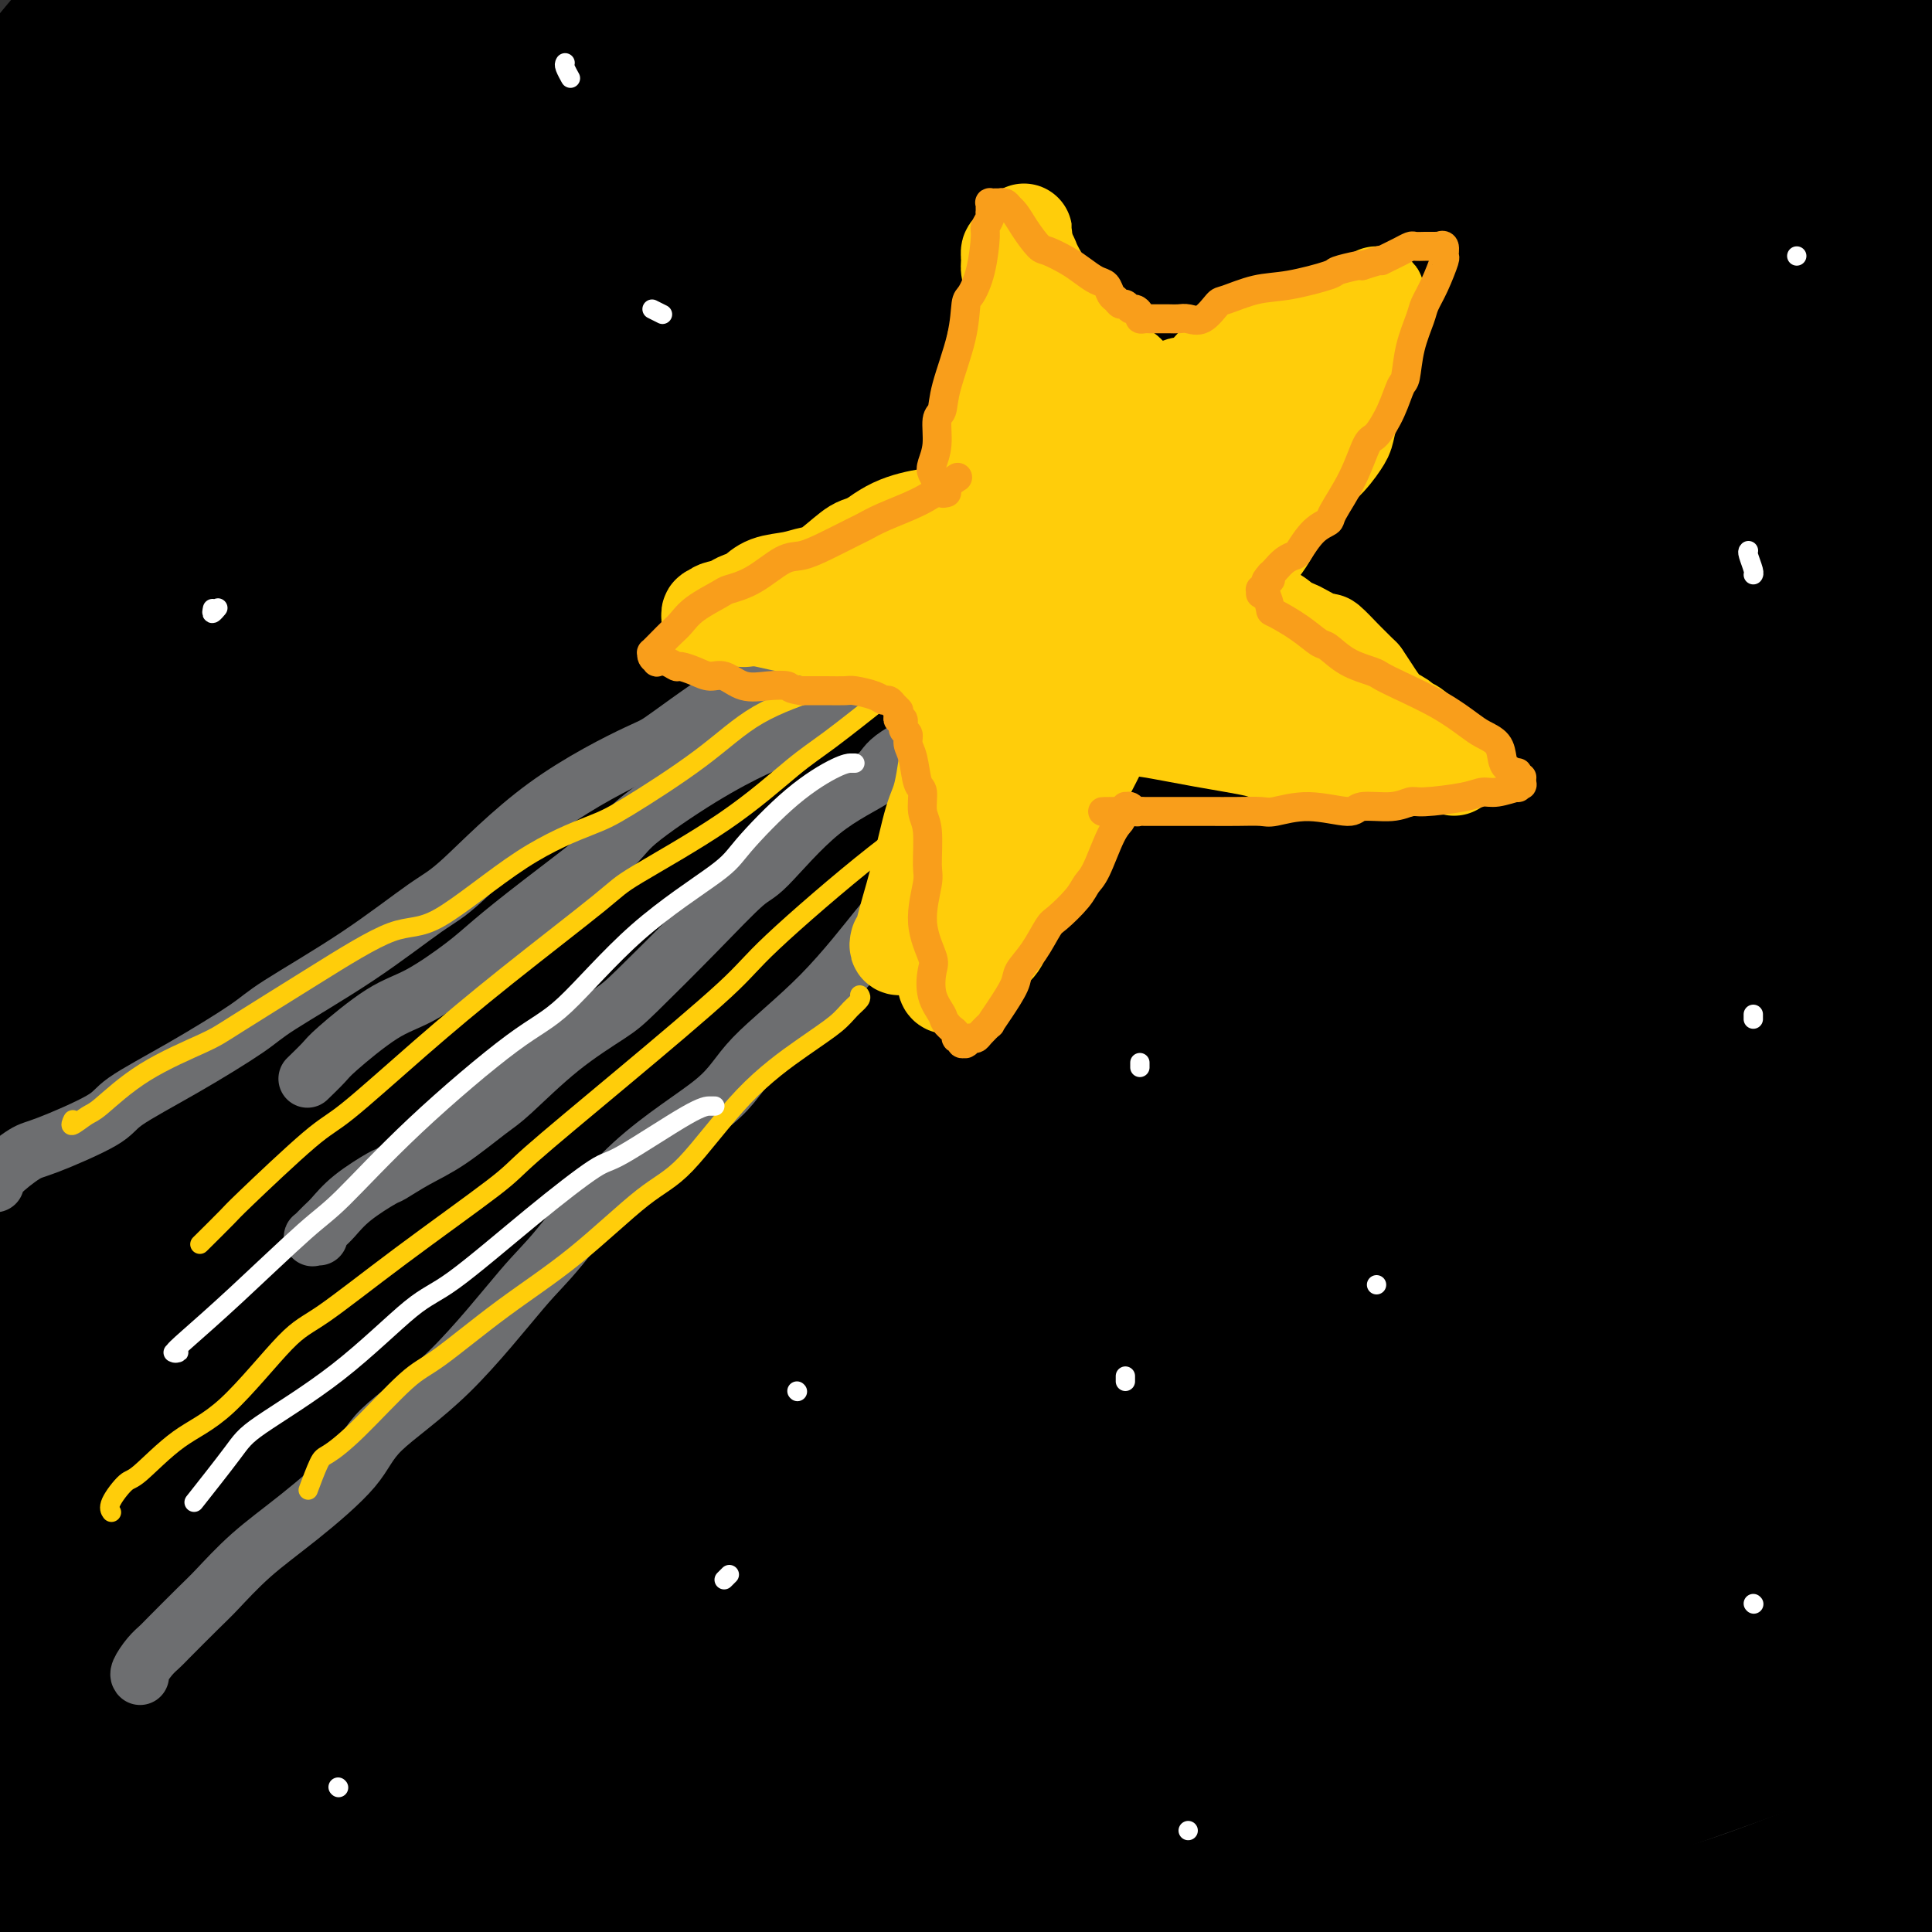 <svg viewBox='0 0 400 400' version='1.1' xmlns='http://www.w3.org/2000/svg' xmlns:xlink='http://www.w3.org/1999/xlink'><rect x="0" y="0" width="400" height="400" fill="#333333" stroke="none"/><g fill='none' stroke='rgb(0,0,0)' stroke-width='28' stroke-linecap='round' stroke-linejoin='round'><path d='M21,-3c0.001,0.351 0.002,0.701 0,1c-0.002,0.299 -0.007,0.546 -1,2c-0.993,1.454 -2.974,4.113 -7,9c-4.026,4.887 -10.096,12.001 -13,15c-2.904,2.999 -2.641,1.882 -3,2c-0.359,0.118 -1.339,1.469 -2,2c-0.661,0.531 -1.002,0.241 -1,0c0.002,-0.241 0.348,-0.433 2,-2c1.652,-1.567 4.611,-4.510 11,-10c6.389,-5.490 16.207,-13.527 21,-17c4.793,-3.473 4.560,-2.383 7,-4c2.440,-1.617 7.553,-5.942 10,-8c2.447,-2.058 2.229,-1.849 2,-2c-0.229,-0.151 -0.467,-0.664 0,-1c0.467,-0.336 1.641,-0.496 -2,2c-3.641,2.496 -12.096,7.649 -21,15c-8.904,7.351 -18.258,16.900 -23,22c-4.742,5.100 -4.873,5.751 -7,8c-2.127,2.249 -6.252,6.097 -8,8c-1.748,1.903 -1.121,1.862 -1,2c0.121,0.138 -0.265,0.455 0,1c0.265,0.545 1.182,1.317 9,-2c7.818,-3.317 22.538,-10.723 30,-15c7.462,-4.277 7.664,-5.425 14,-10c6.336,-4.575 18.804,-12.579 28,-18c9.196,-5.421 15.120,-8.261 18,-10c2.880,-1.739 2.716,-2.378 4,-3c1.284,-0.622 4.014,-1.229 4,-1c-0.014,0.229 -2.773,1.292 -4,2c-1.227,0.708 -0.922,1.059 -8,7c-7.078,5.941 -21.539,17.470 -36,29'/><path d='M44,21c-13.197,9.963 -22.189,15.872 -31,23c-8.811,7.128 -17.439,15.475 -22,19c-4.561,3.525 -5.053,2.229 -7,4c-1.947,1.771 -5.349,6.609 -6,8c-0.651,1.391 1.449,-0.665 2,-1c0.551,-0.335 -0.448,1.052 5,-2c5.448,-3.052 17.342,-10.542 33,-22c15.658,-11.458 35.081,-26.885 46,-35c10.919,-8.115 13.335,-8.917 21,-14c7.665,-5.083 20.580,-14.446 29,-21c8.420,-6.554 12.344,-10.300 14,-12c1.656,-1.700 1.044,-1.354 2,-2c0.956,-0.646 3.479,-2.284 -1,0c-4.479,2.284 -15.961,8.490 -22,12c-6.039,3.510 -6.634,4.324 -20,14c-13.366,9.676 -39.502,28.215 -58,42c-18.498,13.785 -29.359,22.817 -36,28c-6.641,5.183 -9.064,6.516 -14,12c-4.936,5.484 -12.386,15.118 -16,21c-3.614,5.882 -3.391,8.010 -2,8c1.391,-0.010 3.951,-2.159 5,-3c1.049,-0.841 0.588,-0.374 10,-7c9.412,-6.626 28.698,-20.346 50,-35c21.302,-14.654 44.620,-30.243 58,-39c13.380,-8.757 16.820,-10.682 26,-16c9.180,-5.318 24.098,-14.028 35,-20c10.902,-5.972 17.786,-9.205 21,-11c3.214,-1.795 2.758,-2.151 4,-3c1.242,-0.849 4.180,-2.190 1,0c-3.180,2.190 -12.480,7.911 -21,13c-8.520,5.089 -16.260,9.544 -24,14'/><path d='M126,-4c-19.587,12.329 -46.554,29.651 -66,43c-19.446,13.349 -31.371,22.727 -39,28c-7.629,5.273 -10.962,6.443 -17,12c-6.038,5.557 -14.782,15.501 -20,22c-5.218,6.499 -6.911,9.555 -7,11c-0.089,1.445 1.428,1.281 2,2c0.572,0.719 0.201,2.321 5,-1c4.799,-3.321 14.767,-11.565 35,-26c20.233,-14.435 50.730,-35.061 67,-46c16.270,-10.939 18.311,-12.190 31,-19c12.689,-6.810 36.025,-19.180 54,-28c17.975,-8.820 30.587,-14.091 38,-17c7.413,-2.909 9.626,-3.457 13,-5c3.374,-1.543 7.910,-4.081 9,-5c1.090,-0.919 -1.265,-0.218 -2,0c-0.735,0.218 0.149,-0.045 -11,5c-11.149,5.045 -34.332,15.399 -61,29c-26.668,13.601 -56.822,30.449 -73,39c-16.178,8.551 -18.381,8.806 -30,17c-11.619,8.194 -32.653,24.328 -50,38c-17.347,13.672 -31.008,24.881 -38,31c-6.992,6.119 -7.317,7.147 -10,11c-2.683,3.853 -7.724,10.531 -9,14c-1.276,3.469 1.212,3.729 2,4c0.788,0.271 -0.126,0.553 4,-1c4.126,-1.553 13.290,-4.939 29,-16c15.710,-11.061 37.967,-29.795 63,-47c25.033,-17.205 52.844,-32.880 68,-42c15.156,-9.120 17.657,-11.686 32,-20c14.343,-8.314 40.526,-22.375 60,-31c19.474,-8.625 32.237,-11.812 45,-15'/><path d='M250,-17c8.878,-3.437 8.573,-4.531 11,-5c2.427,-0.469 7.588,-0.313 9,0c1.412,0.313 -0.923,0.784 -2,1c-1.077,0.216 -0.894,0.175 -12,4c-11.106,3.825 -33.500,11.514 -57,22c-23.500,10.486 -48.107,23.769 -62,32c-13.893,8.231 -17.071,11.410 -31,20c-13.929,8.590 -38.610,22.589 -61,39c-22.390,16.411 -42.491,35.233 -53,45c-10.509,9.767 -11.428,10.480 -18,17c-6.572,6.520 -18.799,18.847 -26,26c-7.201,7.153 -9.377,9.133 -10,10c-0.623,0.867 0.308,0.619 1,1c0.692,0.381 1.145,1.389 8,-2c6.855,-3.389 20.113,-11.174 42,-26c21.887,-14.826 52.404,-36.693 67,-47c14.596,-10.307 13.271,-9.055 33,-20c19.729,-10.945 60.510,-34.086 80,-46c19.490,-11.914 17.688,-12.599 33,-20c15.312,-7.401 47.737,-21.518 71,-31c23.263,-9.482 37.362,-14.330 50,-18c12.638,-3.670 23.814,-6.163 29,-7c5.186,-0.837 4.381,-0.017 6,0c1.619,0.017 5.662,-0.767 2,1c-3.662,1.767 -15.029,6.086 -25,9c-9.971,2.914 -18.546,4.425 -33,9c-14.454,4.575 -34.787,12.215 -61,23c-26.213,10.785 -58.304,24.716 -75,33c-16.696,8.284 -17.995,10.923 -36,21c-18.005,10.077 -52.716,27.594 -79,44c-26.284,16.406 -44.142,31.703 -62,47'/><path d='M-11,165c-13.278,9.645 -15.472,10.256 -24,17c-8.528,6.744 -23.390,19.621 -32,28c-8.610,8.379 -10.967,12.261 -12,14c-1.033,1.739 -0.743,1.336 -1,2c-0.257,0.664 -1.062,2.393 8,-4c9.062,-6.393 27.993,-20.910 41,-30c13.007,-9.090 20.092,-12.753 37,-25c16.908,-12.247 43.640,-33.077 74,-53c30.360,-19.923 64.349,-38.937 82,-51c17.651,-12.063 18.966,-17.175 36,-25c17.034,-7.825 49.789,-18.364 73,-27c23.211,-8.636 36.878,-15.368 47,-20c10.122,-4.632 16.700,-7.162 20,-8c3.300,-0.838 3.324,0.017 5,0c1.676,-0.017 5.005,-0.907 0,1c-5.005,1.907 -18.344,6.610 -29,11c-10.656,4.390 -18.631,8.466 -35,16c-16.369,7.534 -41.134,18.526 -68,32c-26.866,13.474 -55.835,29.431 -72,39c-16.165,9.569 -19.526,12.751 -34,22c-14.474,9.249 -40.061,24.565 -61,39c-20.939,14.435 -37.229,27.988 -47,36c-9.771,8.012 -13.024,10.482 -19,16c-5.976,5.518 -14.674,14.083 -18,19c-3.326,4.917 -1.278,6.184 -1,7c0.278,0.816 -1.214,1.180 2,-1c3.214,-2.180 11.135,-6.905 32,-22c20.865,-15.095 54.675,-40.562 74,-54c19.325,-13.438 24.164,-14.849 44,-27c19.836,-12.151 54.667,-35.043 87,-53c32.333,-17.957 62.166,-30.978 92,-44'/><path d='M290,20c18.996,-7.821 20.484,-5.373 35,-9c14.516,-3.627 42.058,-13.329 59,-19c16.942,-5.671 23.282,-7.313 27,-8c3.718,-0.687 4.813,-0.420 5,0c0.187,0.420 -0.533,0.993 -2,1c-1.467,0.007 -3.679,-0.552 -22,4c-18.321,4.552 -52.750,14.215 -73,20c-20.250,5.785 -26.320,7.691 -44,15c-17.680,7.309 -46.971,20.019 -78,35c-31.029,14.981 -63.796,32.232 -81,41c-17.204,8.768 -18.844,9.052 -33,18c-14.156,8.948 -40.826,26.560 -60,39c-19.174,12.440 -30.851,19.709 -38,24c-7.149,4.291 -9.769,5.604 -13,7c-3.231,1.396 -7.073,2.873 -8,3c-0.927,0.127 1.061,-1.097 2,-2c0.939,-0.903 0.829,-1.486 11,-10c10.171,-8.514 30.621,-24.961 53,-42c22.379,-17.039 46.685,-34.671 61,-46c14.315,-11.329 18.640,-16.355 32,-25c13.360,-8.645 35.756,-20.910 55,-31c19.244,-10.090 35.336,-18.006 45,-22c9.664,-3.994 12.899,-4.065 19,-6c6.101,-1.935 15.066,-5.733 20,-8c4.934,-2.267 5.835,-3.001 4,-2c-1.835,1.001 -6.407,3.738 -10,5c-3.593,1.262 -6.206,1.048 -22,9c-15.794,7.952 -44.770,24.070 -73,43c-28.230,18.930 -55.716,40.674 -71,53c-15.284,12.326 -18.367,15.236 -30,25c-11.633,9.764 -31.817,26.382 -52,43'/><path d='M8,175c-30.459,25.697 -30.107,29.441 -32,33c-1.893,3.559 -6.033,6.935 -10,11c-3.967,4.065 -7.762,8.821 -8,10c-0.238,1.179 3.081,-1.218 4,-2c0.919,-0.782 -0.563,0.053 10,-8c10.563,-8.053 33.172,-24.993 61,-45c27.828,-20.007 60.876,-43.081 80,-56c19.124,-12.919 24.324,-15.681 46,-27c21.676,-11.319 59.828,-31.193 91,-46c31.172,-14.807 55.365,-24.546 82,-33c26.635,-8.454 55.713,-15.624 70,-20c14.287,-4.376 13.784,-5.958 19,-7c5.216,-1.042 16.152,-1.544 21,-2c4.848,-0.456 3.609,-0.866 4,-1c0.391,-0.134 2.412,0.009 1,0c-1.412,-0.009 -6.255,-0.168 -28,6c-21.745,6.168 -60.390,18.664 -81,26c-20.610,7.336 -23.183,9.512 -46,21c-22.817,11.488 -65.878,32.286 -88,42c-22.122,9.714 -23.304,8.342 -41,18c-17.696,9.658 -51.906,30.345 -79,48c-27.094,17.655 -47.073,32.277 -66,48c-18.927,15.723 -36.801,32.546 -47,42c-10.199,9.454 -12.722,11.539 -18,18c-5.278,6.461 -13.312,17.298 -17,22c-3.688,4.702 -3.030,3.270 -3,3c0.030,-0.270 -0.569,0.621 2,0c2.569,-0.621 8.307,-2.754 28,-18c19.693,-15.246 53.340,-43.605 72,-59c18.660,-15.395 22.331,-17.827 42,-30c19.669,-12.173 55.334,-34.086 91,-56'/><path d='M168,113c34.752,-19.224 76.131,-39.285 97,-49c20.869,-9.715 21.226,-9.084 39,-15c17.774,-5.916 52.964,-18.378 80,-26c27.036,-7.622 45.917,-10.404 57,-12c11.083,-1.596 14.368,-2.007 21,-3c6.632,-0.993 16.611,-2.568 22,-3c5.389,-0.432 6.190,0.281 4,1c-2.190,0.719 -7.369,1.445 -12,2c-4.631,0.555 -8.714,0.938 -27,5c-18.286,4.062 -50.776,11.802 -87,24c-36.224,12.198 -76.181,28.854 -99,38c-22.819,9.146 -28.501,10.781 -49,20c-20.499,9.219 -55.814,26.021 -88,45c-32.186,18.979 -61.244,40.134 -77,51c-15.756,10.866 -18.210,11.442 -31,22c-12.790,10.558 -35.915,31.096 -52,46c-16.085,14.904 -25.130,24.172 -31,30c-5.870,5.828 -8.564,8.214 -11,11c-2.436,2.786 -4.612,5.971 -3,6c1.612,0.029 7.013,-3.099 10,-5c2.987,-1.901 3.559,-2.576 17,-13c13.441,-10.424 39.752,-30.598 68,-52c28.248,-21.402 58.435,-44.031 77,-58c18.565,-13.969 25.509,-19.276 49,-33c23.491,-13.724 63.529,-35.863 99,-52c35.471,-16.137 66.376,-26.271 86,-33c19.624,-6.729 27.965,-10.052 45,-15c17.035,-4.948 42.762,-11.522 63,-16c20.238,-4.478 34.987,-6.859 43,-8c8.013,-1.141 9.289,-1.040 11,-1c1.711,0.040 3.855,0.020 6,0'/><path d='M495,20c8.246,-0.859 -1.140,1.494 -6,3c-4.860,1.506 -5.193,2.164 -19,6c-13.807,3.836 -41.086,10.850 -75,23c-33.914,12.150 -74.462,29.436 -95,38c-20.538,8.564 -21.065,8.406 -42,19c-20.935,10.594 -62.279,31.939 -92,48c-29.721,16.061 -47.818,26.839 -70,41c-22.182,14.161 -48.450,31.707 -61,40c-12.550,8.293 -11.382,7.335 -18,12c-6.618,4.665 -21.020,14.954 -30,21c-8.980,6.046 -12.537,7.850 -14,9c-1.463,1.150 -0.831,1.647 -1,2c-0.169,0.353 -1.140,0.561 7,-3c8.140,-3.561 25.390,-10.893 38,-17c12.610,-6.107 20.580,-10.990 36,-21c15.420,-10.010 38.289,-25.146 66,-41c27.711,-15.854 60.263,-32.425 79,-42c18.737,-9.575 23.660,-12.153 43,-21c19.340,-8.847 53.096,-23.961 84,-37c30.904,-13.039 58.955,-24.003 75,-29c16.045,-4.997 20.085,-4.029 31,-7c10.915,-2.971 28.706,-9.882 40,-14c11.294,-4.118 16.093,-5.443 18,-6c1.907,-0.557 0.923,-0.344 2,-1c1.077,-0.656 4.214,-2.179 -5,0c-9.214,2.179 -30.781,8.061 -48,13c-17.219,4.939 -30.092,8.934 -54,17c-23.908,8.066 -58.852,20.203 -92,34c-33.148,13.797 -64.501,29.253 -97,47c-32.499,17.747 -66.142,37.785 -87,51c-20.858,13.215 -28.929,19.608 -37,26'/><path d='M71,231c-19.167,13.759 -48.586,35.157 -71,51c-22.414,15.843 -37.823,26.133 -46,32c-8.177,5.867 -9.123,7.312 -13,11c-3.877,3.688 -10.686,9.620 -13,12c-2.314,2.380 -0.133,1.208 1,1c1.133,-0.208 1.220,0.549 9,-6c7.780,-6.549 23.255,-20.404 47,-37c23.745,-16.596 55.760,-35.935 72,-46c16.240,-10.065 16.705,-10.858 33,-19c16.295,-8.142 48.420,-23.635 80,-39c31.580,-15.365 62.615,-30.602 82,-39c19.385,-8.398 27.118,-9.958 46,-15c18.882,-5.042 48.911,-13.565 75,-22c26.089,-8.435 48.239,-16.781 61,-21c12.761,-4.219 16.134,-4.311 25,-6c8.866,-1.689 23.225,-4.976 31,-7c7.775,-2.024 8.968,-2.784 9,-3c0.032,-0.216 -1.095,0.114 0,0c1.095,-0.114 4.413,-0.670 -10,2c-14.413,2.670 -46.555,8.566 -65,13c-18.445,4.434 -23.192,7.407 -43,14c-19.808,6.593 -54.678,16.805 -86,27c-31.322,10.195 -59.098,20.374 -90,36c-30.902,15.626 -64.930,36.698 -84,48c-19.070,11.302 -23.182,12.833 -38,23c-14.818,10.167 -40.342,28.972 -60,44c-19.658,15.028 -33.450,26.281 -41,32c-7.550,5.719 -8.859,5.904 -12,9c-3.141,3.096 -8.115,9.103 -10,11c-1.885,1.897 -0.681,-0.315 2,-3c2.681,-2.685 6.841,-5.842 11,-9'/><path d='M-27,325c10.708,-9.300 30.976,-26.550 57,-46c26.024,-19.450 57.802,-41.100 75,-52c17.198,-10.900 19.815,-11.052 38,-22c18.185,-10.948 51.936,-32.694 87,-50c35.064,-17.306 71.439,-30.171 91,-38c19.561,-7.829 22.308,-10.622 40,-18c17.692,-7.378 50.331,-19.343 74,-26c23.669,-6.657 38.370,-8.008 46,-9c7.630,-0.992 8.189,-1.627 10,-2c1.811,-0.373 4.876,-0.485 8,-1c3.124,-0.515 6.309,-1.432 -1,0c-7.309,1.432 -25.113,5.214 -36,8c-10.887,2.786 -14.859,4.576 -38,12c-23.141,7.424 -65.453,20.482 -103,34c-37.547,13.518 -70.329,27.496 -90,37c-19.671,9.504 -26.232,14.536 -47,26c-20.768,11.464 -55.744,29.361 -88,49c-32.256,19.639 -61.792,41.020 -78,52c-16.208,10.980 -19.087,11.559 -31,20c-11.913,8.441 -32.860,24.743 -46,35c-13.140,10.257 -18.473,14.470 -21,16c-2.527,1.530 -2.247,0.378 -3,1c-0.753,0.622 -2.539,3.017 5,0c7.539,-3.017 24.403,-11.445 38,-19c13.597,-7.555 23.927,-14.235 41,-24c17.073,-9.765 40.890,-22.613 69,-38c28.110,-15.387 60.513,-33.311 80,-42c19.487,-8.689 26.058,-8.144 46,-16c19.942,-7.856 53.254,-24.115 85,-37c31.746,-12.885 61.928,-22.396 82,-28c20.072,-5.604 30.036,-7.302 40,-9'/><path d='M403,138c17.454,-4.848 41.088,-12.466 59,-17c17.912,-4.534 30.102,-5.982 37,-7c6.898,-1.018 8.505,-1.606 10,-2c1.495,-0.394 2.880,-0.594 4,-1c1.120,-0.406 1.977,-1.019 -14,2c-15.977,3.019 -48.789,9.670 -67,13c-18.211,3.330 -21.822,3.341 -39,9c-17.178,5.659 -47.923,16.967 -83,32c-35.077,15.033 -74.487,33.790 -94,42c-19.513,8.210 -19.129,5.873 -39,17c-19.871,11.127 -59.998,35.719 -90,56c-30.002,20.281 -49.879,36.250 -62,47c-12.121,10.750 -16.486,16.279 -27,26c-10.514,9.721 -27.179,23.632 -37,32c-9.821,8.368 -12.800,11.192 -14,12c-1.200,0.808 -0.621,-0.401 -1,0c-0.379,0.401 -1.715,2.412 8,-7c9.715,-9.412 30.483,-30.247 45,-44c14.517,-13.753 22.783,-20.424 41,-35c18.217,-14.576 46.383,-37.056 81,-58c34.617,-20.944 75.684,-40.351 96,-50c20.316,-9.649 19.881,-9.541 39,-18c19.119,-8.459 57.792,-25.486 88,-36c30.208,-10.514 51.950,-14.514 64,-18c12.050,-3.486 14.409,-6.457 23,-9c8.591,-2.543 23.414,-4.659 31,-6c7.586,-1.341 7.936,-1.906 8,-2c0.064,-0.094 -0.158,0.284 1,0c1.158,-0.284 3.696,-1.230 -9,2c-12.696,3.230 -40.628,10.637 -61,16c-20.372,5.363 -33.186,8.681 -46,12'/><path d='M355,146c-33.404,11.355 -59.413,24.744 -86,37c-26.587,12.256 -53.752,23.381 -84,38c-30.248,14.619 -63.577,32.733 -81,43c-17.423,10.267 -18.939,12.686 -34,22c-15.061,9.314 -43.669,25.521 -62,37c-18.331,11.479 -26.387,18.229 -31,22c-4.613,3.771 -5.783,4.564 -8,6c-2.217,1.436 -5.482,3.516 -4,3c1.482,-0.516 7.712,-3.630 12,-6c4.288,-2.370 6.633,-3.998 20,-14c13.367,-10.002 37.756,-28.378 66,-48c28.244,-19.622 60.344,-40.488 79,-52c18.656,-11.512 23.869,-13.668 43,-24c19.131,-10.332 52.182,-28.838 83,-44c30.818,-15.162 59.403,-26.978 76,-34c16.597,-7.022 21.205,-9.249 35,-13c13.795,-3.751 36.778,-9.025 52,-13c15.222,-3.975 22.684,-6.652 26,-8c3.316,-1.348 2.486,-1.368 4,-2c1.514,-0.632 5.372,-1.877 -1,0c-6.372,1.877 -22.974,6.877 -36,10c-13.026,3.123 -22.475,4.371 -44,11c-21.525,6.629 -55.125,18.639 -86,33c-30.875,14.361 -59.027,31.073 -89,47c-29.973,15.927 -61.769,31.070 -80,40c-18.231,8.930 -22.897,11.647 -40,23c-17.103,11.353 -46.644,31.340 -62,42c-15.356,10.660 -16.528,11.991 -25,19c-8.472,7.009 -24.242,19.695 -33,28c-8.758,8.305 -10.502,12.230 -11,14c-0.498,1.770 0.251,1.385 1,1'/><path d='M-45,364c-0.746,1.897 2.387,-0.862 9,-6c6.613,-5.138 16.704,-12.656 40,-27c23.296,-14.344 59.797,-35.513 78,-47c18.203,-11.487 18.108,-13.292 34,-21c15.892,-7.708 47.769,-21.318 84,-35c36.231,-13.682 76.814,-27.436 97,-35c20.186,-7.564 19.974,-8.938 37,-14c17.026,-5.062 51.291,-13.812 78,-20c26.709,-6.188 45.862,-9.814 57,-12c11.138,-2.186 14.263,-2.931 20,-4c5.737,-1.069 14.088,-2.464 17,-3c2.912,-0.536 0.385,-0.215 0,0c-0.385,0.215 1.373,0.325 -5,1c-6.373,0.675 -20.875,1.915 -44,5c-23.125,3.085 -54.871,8.014 -88,18c-33.129,9.986 -67.639,25.029 -87,33c-19.361,7.971 -23.571,8.869 -46,20c-22.429,11.131 -63.077,32.496 -86,45c-22.923,12.504 -28.123,16.148 -44,28c-15.877,11.852 -42.432,31.913 -63,48c-20.568,16.087 -35.148,28.199 -48,39c-12.852,10.801 -23.975,20.290 -29,25c-5.025,4.710 -3.950,4.642 -5,6c-1.050,1.358 -4.223,4.141 -3,4c1.223,-0.141 6.842,-3.208 10,-4c3.158,-0.792 3.855,0.691 15,-7c11.145,-7.691 32.738,-24.555 59,-41c26.262,-16.445 57.194,-32.470 73,-41c15.806,-8.530 16.486,-9.566 35,-21c18.514,-11.434 54.861,-33.267 86,-49c31.139,-15.733 57.069,-25.367 83,-35'/><path d='M319,214c17.561,-7.219 19.962,-7.766 37,-15c17.038,-7.234 48.712,-21.154 73,-29c24.288,-7.846 41.189,-9.617 50,-11c8.811,-1.383 9.531,-2.377 14,-4c4.469,-1.623 12.689,-3.873 17,-5c4.311,-1.127 4.715,-1.129 2,-1c-2.715,0.129 -8.550,0.388 -12,1c-3.450,0.612 -4.516,1.576 -20,4c-15.484,2.424 -45.385,6.309 -77,13c-31.615,6.691 -64.945,16.189 -86,23c-21.055,6.811 -29.834,10.934 -49,18c-19.166,7.066 -48.719,17.075 -79,29c-30.281,11.925 -61.289,25.764 -78,34c-16.711,8.236 -19.125,10.867 -33,19c-13.875,8.133 -39.210,21.766 -60,37c-20.790,15.234 -37.034,32.067 -47,41c-9.966,8.933 -13.655,9.966 -20,16c-6.345,6.034 -15.346,17.068 -21,24c-5.654,6.932 -7.961,9.761 -9,11c-1.039,1.239 -0.810,0.889 0,1c0.810,0.111 2.202,0.682 11,-4c8.798,-4.682 25.002,-14.616 37,-22c11.998,-7.384 19.792,-12.216 37,-24c17.208,-11.784 43.832,-30.518 75,-49c31.168,-18.482 66.880,-36.710 85,-47c18.120,-10.290 18.648,-12.641 38,-21c19.352,-8.359 57.528,-22.726 93,-35c35.472,-12.274 68.240,-22.455 85,-28c16.760,-5.545 17.512,-6.454 30,-10c12.488,-3.546 36.711,-9.727 53,-13c16.289,-3.273 24.645,-3.636 33,-4'/><path d='M498,163c15.801,-2.436 12.304,-0.026 11,1c-1.304,1.026 -0.416,0.668 1,0c1.416,-0.668 3.361,-1.646 -8,1c-11.361,2.646 -36.028,8.915 -50,12c-13.972,3.085 -17.250,2.985 -33,7c-15.750,4.015 -43.971,12.144 -74,21c-30.029,8.856 -61.864,18.438 -81,24c-19.136,5.562 -25.571,7.103 -42,14c-16.429,6.897 -42.850,19.151 -70,33c-27.150,13.849 -55.027,29.295 -70,37c-14.973,7.705 -17.041,7.669 -27,15c-9.959,7.331 -27.810,22.029 -41,33c-13.190,10.971 -21.718,18.213 -26,22c-4.282,3.787 -4.318,4.118 -5,6c-0.682,1.882 -2.011,5.317 1,5c3.011,-0.317 10.363,-4.384 15,-6c4.637,-1.616 6.560,-0.782 21,-8c14.440,-7.218 41.396,-22.490 66,-36c24.604,-13.510 46.856,-25.259 62,-32c15.144,-6.741 23.178,-8.475 42,-18c18.822,-9.525 48.430,-26.841 80,-41c31.570,-14.159 65.101,-25.159 83,-32c17.899,-6.841 20.165,-9.521 37,-16c16.835,-6.479 48.239,-16.757 71,-24c22.761,-7.243 36.881,-11.450 47,-14c10.119,-2.550 16.239,-3.443 19,-4c2.761,-0.557 2.162,-0.779 3,-1c0.838,-0.221 3.111,-0.441 0,0c-3.111,0.441 -11.607,1.542 -17,2c-5.393,0.458 -7.684,0.274 -25,5c-17.316,4.726 -49.658,14.363 -82,24'/><path d='M406,193c-29.742,9.984 -63.096,22.945 -81,30c-17.904,7.055 -20.356,8.206 -37,15c-16.644,6.794 -47.479,19.232 -77,32c-29.521,12.768 -57.729,25.866 -73,34c-15.271,8.134 -17.604,11.303 -30,19c-12.396,7.697 -34.856,19.922 -55,33c-20.144,13.078 -37.972,27.009 -47,34c-9.028,6.991 -9.257,7.042 -15,12c-5.743,4.958 -17.001,14.823 -23,20c-5.999,5.177 -6.739,5.668 -7,6c-0.261,0.332 -0.044,0.507 0,1c0.044,0.493 -0.084,1.305 6,-1c6.084,-2.305 18.380,-7.726 29,-12c10.620,-4.274 19.564,-7.400 34,-16c14.436,-8.600 34.366,-22.674 61,-37c26.634,-14.326 59.973,-28.904 77,-38c17.027,-9.096 17.741,-12.709 35,-22c17.259,-9.291 51.064,-24.259 79,-36c27.936,-11.741 50.001,-20.255 77,-29c26.999,-8.745 58.930,-17.720 75,-23c16.070,-5.280 16.280,-6.866 28,-10c11.720,-3.134 34.949,-7.815 46,-10c11.051,-2.185 9.924,-1.874 12,-2c2.076,-0.126 7.356,-0.691 10,-1c2.644,-0.309 2.654,-0.363 0,0c-2.654,0.363 -7.971,1.142 -12,1c-4.029,-0.142 -6.770,-1.207 -22,2c-15.230,3.207 -42.948,10.684 -72,20c-29.052,9.316 -59.437,20.470 -76,26c-16.563,5.530 -19.304,5.437 -35,12c-15.696,6.563 -44.348,19.781 -73,33'/><path d='M240,286c-24.422,12.265 -48.976,26.427 -64,34c-15.024,7.573 -20.518,8.556 -35,17c-14.482,8.444 -37.952,24.349 -55,37c-17.048,12.651 -27.674,22.048 -35,28c-7.326,5.952 -11.352,8.461 -17,13c-5.648,4.539 -12.919,11.110 -16,14c-3.081,2.890 -1.972,2.100 -2,2c-0.028,-0.100 -1.195,0.488 1,0c2.195,-0.488 7.750,-2.054 20,-9c12.250,-6.946 31.194,-19.273 56,-33c24.806,-13.727 55.475,-28.852 71,-37c15.525,-8.148 15.907,-9.317 32,-16c16.093,-6.683 47.896,-18.880 78,-31c30.104,-12.120 58.510,-24.164 74,-30c15.490,-5.836 18.063,-5.463 34,-10c15.937,-4.537 45.237,-13.983 67,-21c21.763,-7.017 35.988,-11.604 45,-15c9.012,-3.396 12.811,-5.599 19,-8c6.189,-2.401 14.767,-4.999 19,-6c4.233,-1.001 4.120,-0.406 4,0c-0.120,0.406 -0.248,0.624 -1,0c-0.752,-0.624 -2.129,-2.090 -17,0c-14.871,2.090 -43.238,7.738 -58,11c-14.762,3.262 -15.920,4.140 -33,10c-17.080,5.860 -50.081,16.702 -78,27c-27.919,10.298 -50.757,20.052 -66,26c-15.243,5.948 -22.891,8.091 -39,16c-16.109,7.909 -40.679,21.584 -63,34c-22.321,12.416 -42.394,23.574 -54,30c-11.606,6.426 -14.745,8.122 -22,13c-7.255,4.878 -18.628,12.939 -30,21'/><path d='M75,403c-19.891,12.059 -16.618,10.208 -16,10c0.618,-0.208 -1.418,1.228 -2,2c-0.582,0.772 0.289,0.880 2,0c1.711,-0.880 4.263,-2.746 18,-12c13.737,-9.254 38.659,-25.894 53,-35c14.341,-9.106 18.101,-10.678 31,-17c12.899,-6.322 34.935,-17.393 61,-30c26.065,-12.607 56.157,-26.750 72,-34c15.843,-7.250 17.435,-7.607 33,-14c15.565,-6.393 45.104,-18.822 70,-28c24.896,-9.178 45.151,-15.104 57,-19c11.849,-3.896 15.292,-5.763 24,-8c8.708,-2.237 22.682,-4.844 31,-6c8.318,-1.156 10.980,-0.860 12,-1c1.020,-0.140 0.400,-0.717 1,-1c0.600,-0.283 2.422,-0.274 -2,1c-4.422,1.274 -15.087,3.812 -25,7c-9.913,3.188 -19.072,7.025 -34,13c-14.928,5.975 -35.624,14.089 -59,24c-23.376,9.911 -49.432,21.621 -63,28c-13.568,6.379 -14.649,7.429 -29,14c-14.351,6.571 -41.970,18.664 -66,30c-24.030,11.336 -44.469,21.915 -56,29c-11.531,7.085 -14.155,10.675 -23,17c-8.845,6.325 -23.912,15.383 -36,24c-12.088,8.617 -21.197,16.791 -26,21c-4.803,4.209 -5.301,4.451 -6,5c-0.699,0.549 -1.600,1.405 -2,2c-0.400,0.595 -0.300,0.929 6,-2c6.300,-2.929 18.800,-9.123 30,-15c11.200,-5.877 21.100,-11.439 31,-17'/><path d='M162,391c20.376,-11.247 37.815,-22.365 58,-32c20.185,-9.635 43.117,-17.789 56,-23c12.883,-5.211 15.717,-7.481 31,-14c15.283,-6.519 43.014,-17.288 67,-26c23.986,-8.712 44.227,-15.368 56,-19c11.773,-3.632 15.079,-4.242 24,-7c8.921,-2.758 23.458,-7.665 34,-11c10.542,-3.335 17.087,-5.097 20,-6c2.913,-0.903 2.192,-0.948 3,-1c0.808,-0.052 3.146,-0.110 1,0c-2.146,0.110 -8.776,0.388 -13,1c-4.224,0.612 -6.040,1.558 -19,4c-12.960,2.442 -37.062,6.378 -62,13c-24.938,6.622 -50.711,15.928 -65,22c-14.289,6.072 -17.095,8.908 -31,15c-13.905,6.092 -38.908,15.438 -62,26c-23.092,10.562 -44.272,22.340 -56,29c-11.728,6.660 -14.002,8.201 -24,15c-9.998,6.799 -27.719,18.854 -39,28c-11.281,9.146 -16.121,15.381 -19,19c-2.879,3.619 -3.798,4.623 -5,6c-1.202,1.377 -2.687,3.128 -1,3c1.687,-0.128 6.545,-2.136 9,-3c2.455,-0.864 2.505,-0.586 13,-6c10.495,-5.414 31.433,-16.522 50,-28c18.567,-11.478 34.763,-23.326 55,-34c20.237,-10.674 44.517,-20.175 58,-26c13.483,-5.825 16.171,-7.974 30,-14c13.829,-6.026 38.800,-15.930 60,-24c21.200,-8.070 38.629,-14.306 50,-18c11.371,-3.694 16.686,-4.847 22,-6'/><path d='M463,274c17.085,-4.722 23.796,-4.526 30,-5c6.204,-0.474 11.901,-1.617 14,-2c2.099,-0.383 0.601,-0.005 1,0c0.399,0.005 2.696,-0.365 0,0c-2.696,0.365 -10.384,1.463 -14,2c-3.616,0.537 -3.159,0.514 -15,4c-11.841,3.486 -35.980,10.480 -58,18c-22.020,7.520 -41.919,15.565 -54,20c-12.081,4.435 -16.342,5.260 -29,11c-12.658,5.740 -33.713,16.394 -53,26c-19.287,9.606 -36.807,18.163 -47,23c-10.193,4.837 -13.057,5.954 -21,11c-7.943,5.046 -20.963,14.022 -30,20c-9.037,5.978 -14.091,8.959 -17,11c-2.909,2.041 -3.673,3.144 -5,4c-1.327,0.856 -3.215,1.466 -2,1c1.215,-0.466 5.534,-2.009 8,-3c2.466,-0.991 3.079,-1.431 13,-6c9.921,-4.569 29.151,-13.269 48,-22c18.849,-8.731 37.318,-17.495 48,-22c10.682,-4.505 13.579,-4.751 26,-9c12.421,-4.249 34.367,-12.500 53,-19c18.633,-6.500 33.952,-11.248 51,-17c17.048,-5.752 35.823,-12.508 45,-16c9.177,-3.492 8.756,-3.722 14,-5c5.244,-1.278 16.154,-3.605 22,-5c5.846,-1.395 6.627,-1.857 7,-2c0.373,-0.143 0.337,0.034 1,0c0.663,-0.034 2.025,-0.278 0,0c-2.025,0.278 -7.436,1.080 -13,2c-5.564,0.920 -11.282,1.960 -17,3'/><path d='M469,297c-12.454,3.396 -29.089,9.387 -47,15c-17.911,5.613 -37.097,10.849 -48,14c-10.903,3.151 -13.525,4.216 -25,9c-11.475,4.784 -31.805,13.286 -48,21c-16.195,7.714 -28.254,14.640 -36,19c-7.746,4.360 -11.180,6.153 -17,10c-5.820,3.847 -14.027,9.747 -19,14c-4.973,4.253 -6.713,6.860 -8,8c-1.287,1.140 -2.121,0.813 -2,1c0.121,0.187 1.197,0.887 3,1c1.803,0.113 4.333,-0.361 15,-3c10.667,-2.639 29.473,-7.445 40,-11c10.527,-3.555 12.776,-5.861 23,-10c10.224,-4.139 28.422,-10.111 48,-17c19.578,-6.889 40.535,-14.694 50,-18c9.465,-3.306 7.438,-2.114 17,-5c9.562,-2.886 30.713,-9.850 41,-13c10.287,-3.150 9.710,-2.486 15,-4c5.290,-1.514 16.447,-5.205 23,-7c6.553,-1.795 8.503,-1.693 10,-2c1.497,-0.307 2.540,-1.023 3,-1c0.460,0.023 0.338,0.786 0,1c-0.338,0.214 -0.892,-0.120 -7,1c-6.108,1.120 -17.771,3.693 -26,6c-8.229,2.307 -13.024,4.346 -24,8c-10.976,3.654 -28.134,8.922 -45,13c-16.866,4.078 -33.439,6.966 -43,10c-9.561,3.034 -12.109,6.215 -21,10c-8.891,3.785 -24.124,8.173 -36,13c-11.876,4.827 -20.393,10.093 -26,13c-5.607,2.907 -8.303,3.453 -11,4'/><path d='M268,397c-16.689,7.422 -11.411,5.977 -10,6c1.411,0.023 -1.045,1.515 -2,2c-0.955,0.485 -0.407,-0.036 0,0c0.407,0.036 0.675,0.630 8,1c7.325,0.370 21.708,0.517 29,0c7.292,-0.517 7.492,-1.697 16,-3c8.508,-1.303 25.324,-2.728 39,-6c13.676,-3.272 24.211,-8.390 38,-13c13.789,-4.610 30.832,-8.710 39,-11c8.168,-2.290 7.460,-2.769 14,-5c6.540,-2.231 20.328,-6.215 27,-8c6.672,-1.785 6.227,-1.371 8,-2c1.773,-0.629 5.765,-2.299 8,-3c2.235,-0.701 2.712,-0.431 2,0c-0.712,0.431 -2.615,1.022 -3,1c-0.385,-0.022 0.746,-0.659 -5,1c-5.746,1.659 -18.371,5.614 -26,8c-7.629,2.386 -10.263,3.202 -17,5c-6.737,1.798 -17.577,4.576 -29,9c-11.423,4.424 -23.430,10.493 -34,15c-10.570,4.507 -19.701,7.451 -25,9c-5.299,1.549 -6.764,1.702 -10,3c-3.236,1.298 -8.244,3.742 -11,5c-2.756,1.258 -3.262,1.331 -3,1c0.262,-0.331 1.290,-1.067 1,-1c-0.290,0.067 -1.899,0.937 3,0c4.899,-0.937 16.307,-3.679 22,-5c5.693,-1.321 5.670,-1.220 11,-2c5.330,-0.780 16.012,-2.441 25,-4c8.988,-1.559 16.282,-3.017 21,-4c4.718,-0.983 6.859,-1.492 9,-2'/><path d='M413,394c17.219,-3.746 14.266,-4.111 15,-5c0.734,-0.889 5.154,-2.301 7,-3c1.846,-0.699 1.117,-0.685 1,-1c-0.117,-0.315 0.378,-0.960 0,-1c-0.378,-0.040 -1.630,0.524 -3,1c-1.370,0.476 -2.857,0.865 -6,1c-3.143,0.135 -7.943,0.017 -13,1c-5.057,0.983 -10.372,3.066 -13,4c-2.628,0.934 -2.571,0.718 -5,1c-2.429,0.282 -7.345,1.063 -10,1c-2.655,-0.063 -3.050,-0.969 -4,-1c-0.950,-0.031 -2.457,0.814 -3,1c-0.543,0.186 -0.123,-0.286 0,-1c0.123,-0.714 -0.051,-1.670 1,-4c1.051,-2.330 3.328,-6.036 5,-8c1.672,-1.964 2.739,-2.188 4,-3c1.261,-0.812 2.716,-2.214 4,-3c1.284,-0.786 2.397,-0.957 3,-1c0.603,-0.043 0.695,0.041 1,0c0.305,-0.041 0.823,-0.206 1,0c0.177,0.206 0.012,0.785 0,1c-0.012,0.215 0.129,0.068 0,1c-0.129,0.932 -0.528,2.944 -1,6c-0.472,3.056 -1.018,7.155 -1,9c0.018,1.845 0.599,1.437 1,2c0.401,0.563 0.622,2.098 1,3c0.378,0.902 0.913,1.173 1,1c0.087,-0.173 -0.276,-0.789 0,-1c0.276,-0.211 1.190,-0.018 2,-1c0.810,-0.982 1.517,-3.138 2,-5c0.483,-1.862 0.741,-3.431 1,-5'/><path d='M404,384c1.378,-4.822 1.822,-11.378 2,-14c0.178,-2.622 0.089,-1.311 0,0'/></g>
<g fill='none' stroke='rgb(109,110,112)' stroke-width='12' stroke-linecap='round' stroke-linejoin='round'><path d='M202,129c-0.008,0.024 -0.016,0.048 0,0c0.016,-0.048 0.057,-0.169 -1,0c-1.057,0.169 -3.213,0.626 -6,2c-2.787,1.374 -6.204,3.664 -8,5c-1.796,1.336 -1.971,1.717 -4,3c-2.029,1.283 -5.913,3.466 -10,6c-4.087,2.534 -8.377,5.417 -11,7c-2.623,1.583 -3.580,1.866 -6,3c-2.420,1.134 -6.303,3.118 -11,6c-4.697,2.882 -10.208,6.663 -13,9c-2.792,2.337 -2.863,3.231 -6,6c-3.137,2.769 -9.338,7.412 -14,11c-4.662,3.588 -7.785,6.120 -10,8c-2.215,1.880 -3.523,3.107 -6,5c-2.477,1.893 -6.125,4.452 -9,6c-2.875,1.548 -4.978,2.086 -8,4c-3.022,1.914 -6.965,5.204 -9,7c-2.035,1.796 -2.163,2.099 -3,3c-0.837,0.901 -2.382,2.400 -3,3c-0.618,0.600 -0.309,0.300 0,0'/><path d='M207,142c0.087,-0.119 0.175,-0.239 0,0c-0.175,0.239 -0.611,0.836 -1,1c-0.389,0.164 -0.730,-0.107 -1,0c-0.270,0.107 -0.468,0.591 -2,2c-1.532,1.409 -4.399,3.744 -8,6c-3.601,2.256 -7.936,4.433 -10,6c-2.064,1.567 -1.858,2.523 -4,4c-2.142,1.477 -6.632,3.473 -11,7c-4.368,3.527 -8.614,8.584 -11,11c-2.386,2.416 -2.913,2.192 -5,4c-2.087,1.808 -5.735,5.647 -10,10c-4.265,4.353 -9.148,9.221 -12,12c-2.852,2.779 -3.675,3.468 -6,5c-2.325,1.532 -6.154,3.907 -10,7c-3.846,3.093 -7.710,6.903 -10,9c-2.290,2.097 -3.004,2.482 -5,4c-1.996,1.518 -5.272,4.169 -8,6c-2.728,1.831 -4.909,2.840 -7,4c-2.091,1.160 -4.093,2.470 -5,3c-0.907,0.530 -0.720,0.279 -2,1c-1.280,0.721 -4.029,2.414 -6,4c-1.971,1.586 -3.166,3.066 -4,4c-0.834,0.934 -1.309,1.322 -2,2c-0.691,0.678 -1.598,1.646 -2,2c-0.402,0.354 -0.301,0.095 0,0c0.301,-0.095 0.800,-0.027 1,0c0.200,0.027 0.100,0.014 0,0'/><path d='M202,174c-0.297,-0.119 -0.594,-0.238 -1,0c-0.406,0.238 -0.922,0.834 -1,1c-0.078,0.166 0.282,-0.096 -2,2c-2.282,2.096 -7.205,6.551 -10,9c-2.795,2.449 -3.461,2.892 -6,6c-2.539,3.108 -6.952,8.880 -12,14c-5.048,5.120 -10.733,9.587 -14,13c-3.267,3.413 -4.116,5.773 -8,9c-3.884,3.227 -10.802,7.320 -17,13c-6.198,5.680 -11.677,12.948 -15,17c-3.323,4.052 -4.489,4.889 -8,9c-3.511,4.111 -9.367,11.496 -15,17c-5.633,5.504 -11.042,9.127 -14,12c-2.958,2.873 -3.464,4.996 -6,8c-2.536,3.004 -7.103,6.889 -11,10c-3.897,3.111 -7.123,5.449 -10,8c-2.877,2.551 -5.403,5.315 -7,7c-1.597,1.685 -2.264,2.290 -4,4c-1.736,1.710 -4.542,4.525 -6,6c-1.458,1.475 -1.567,1.611 -2,2c-0.433,0.389 -1.188,1.032 -2,2c-0.812,0.968 -1.680,2.261 -2,3c-0.320,0.739 -0.091,0.926 0,1c0.091,0.074 0.046,0.037 0,0'/><path d='M198,124c-0.277,0.470 -0.553,0.940 -1,1c-0.447,0.060 -1.064,-0.291 -2,0c-0.936,0.291 -2.191,1.224 -4,2c-1.809,0.776 -4.170,1.396 -7,2c-2.830,0.604 -6.128,1.192 -8,2c-1.872,0.808 -2.319,1.838 -5,3c-2.681,1.162 -7.595,2.458 -14,6c-6.405,3.542 -14.299,9.331 -18,12c-3.701,2.669 -3.208,2.218 -7,4c-3.792,1.782 -11.870,5.797 -19,11c-7.130,5.203 -13.313,11.595 -17,15c-3.687,3.405 -4.878,3.822 -8,6c-3.122,2.178 -8.175,6.116 -14,10c-5.825,3.884 -12.424,7.713 -16,10c-3.576,2.287 -4.131,3.033 -7,5c-2.869,1.967 -8.054,5.154 -13,8c-4.946,2.846 -9.655,5.350 -12,7c-2.345,1.650 -2.327,2.446 -5,4c-2.673,1.554 -8.037,3.867 -11,5c-2.963,1.133 -3.526,1.087 -5,2c-1.474,0.913 -3.858,2.784 -5,4c-1.142,1.216 -1.040,1.776 -1,2c0.040,0.224 0.020,0.112 0,0'/></g>
<g fill='none' stroke='rgb(255,205,10)' stroke-width='4' stroke-linecap='round' stroke-linejoin='round'><path d='M195,127c-0.545,0.732 -1.090,1.465 -2,2c-0.910,0.535 -2.186,0.874 -4,2c-1.814,1.126 -4.167,3.041 -7,5c-2.833,1.959 -6.148,3.964 -8,5c-1.852,1.036 -2.242,1.104 -5,2c-2.758,0.896 -7.883,2.619 -12,5c-4.117,2.381 -7.226,5.421 -12,9c-4.774,3.579 -11.213,7.699 -15,10c-3.787,2.301 -4.923,2.785 -8,4c-3.077,1.215 -8.095,3.162 -14,7c-5.905,3.838 -12.698,9.568 -17,12c-4.302,2.432 -6.114,1.568 -10,3c-3.886,1.432 -9.846,5.161 -16,9c-6.154,3.839 -12.501,7.786 -16,10c-3.499,2.214 -4.150,2.693 -7,4c-2.850,1.307 -7.898,3.443 -12,6c-4.102,2.557 -7.257,5.536 -9,7c-1.743,1.464 -2.076,1.413 -3,2c-0.924,0.587 -2.441,1.812 -3,2c-0.559,0.188 -0.160,-0.661 0,-1c0.160,-0.339 0.080,-0.170 0,0'/><path d='M223,144c0.098,0.401 0.196,0.803 0,1c-0.196,0.197 -0.685,0.191 -1,0c-0.315,-0.191 -0.457,-0.566 -2,0c-1.543,0.566 -4.486,2.072 -8,5c-3.514,2.928 -7.599,7.276 -10,10c-2.401,2.724 -3.117,3.823 -6,6c-2.883,2.177 -7.932,5.434 -15,11c-7.068,5.566 -16.157,13.443 -21,18c-4.843,4.557 -5.442,5.795 -10,10c-4.558,4.205 -13.075,11.378 -21,18c-7.925,6.622 -15.257,12.692 -19,16c-3.743,3.308 -3.898,3.855 -8,7c-4.102,3.145 -12.151,8.890 -19,14c-6.849,5.110 -12.497,9.587 -16,12c-3.503,2.413 -4.863,2.762 -8,6c-3.137,3.238 -8.053,9.364 -12,13c-3.947,3.636 -6.924,4.782 -10,7c-3.076,2.218 -6.250,5.509 -8,7c-1.750,1.491 -2.077,1.183 -3,2c-0.923,0.817 -2.441,2.758 -3,4c-0.559,1.242 -0.160,1.783 0,2c0.160,0.217 0.080,0.108 0,0'/><path d='M182,145c-0.651,0.604 -1.303,1.209 -1,1c0.303,-0.209 1.559,-1.230 0,0c-1.559,1.230 -5.934,4.711 -9,7c-3.066,2.289 -4.822,3.386 -8,6c-3.178,2.614 -7.776,6.744 -14,11c-6.224,4.256 -14.072,8.639 -18,11c-3.928,2.361 -3.935,2.699 -8,6c-4.065,3.301 -12.190,9.564 -19,15c-6.810,5.436 -12.307,10.044 -18,15c-5.693,4.956 -11.582,10.261 -15,13c-3.418,2.739 -4.363,2.914 -8,6c-3.637,3.086 -9.964,9.085 -13,12c-3.036,2.915 -2.779,2.746 -4,4c-1.221,1.254 -3.920,3.930 -5,5c-1.080,1.070 -0.540,0.535 0,0'/><path d='M178,206c0.172,0.261 0.345,0.522 0,1c-0.345,0.478 -1.206,1.174 -2,2c-0.794,0.826 -1.521,1.782 -3,3c-1.479,1.218 -3.712,2.699 -7,5c-3.288,2.301 -7.632,5.422 -12,10c-4.368,4.578 -8.758,10.613 -12,14c-3.242,3.387 -5.334,4.125 -9,7c-3.666,2.875 -8.905,7.885 -14,12c-5.095,4.115 -10.044,7.334 -15,11c-4.956,3.666 -9.918,7.780 -13,10c-3.082,2.220 -4.283,2.547 -7,5c-2.717,2.453 -6.949,7.032 -10,10c-3.051,2.968 -4.923,4.326 -6,5c-1.077,0.674 -1.361,0.665 -2,2c-0.639,1.335 -1.634,4.013 -2,5c-0.366,0.987 -0.105,0.282 0,0c0.105,-0.282 0.052,-0.141 0,0'/></g>
<g fill='none' stroke='rgb(255,205,10)' stroke-width='20' stroke-linecap='round' stroke-linejoin='round'><path d='M186,195c-0.108,0.430 -0.216,0.859 0,1c0.216,0.141 0.758,-0.007 1,0c0.242,0.007 0.186,0.168 0,0c-0.186,-0.168 -0.503,-0.665 0,-3c0.503,-2.335 1.826,-6.509 3,-11c1.174,-4.491 2.199,-9.299 3,-12c0.801,-2.701 1.376,-3.294 2,-6c0.624,-2.706 1.295,-7.524 2,-13c0.705,-5.476 1.442,-11.611 2,-15c0.558,-3.389 0.937,-4.031 1,-7c0.063,-2.969 -0.190,-8.265 0,-13c0.190,-4.735 0.825,-8.907 1,-11c0.175,-2.093 -0.108,-2.105 0,-4c0.108,-1.895 0.607,-5.673 1,-9c0.393,-3.327 0.678,-6.204 1,-8c0.322,-1.796 0.679,-2.512 1,-4c0.321,-1.488 0.607,-3.748 1,-5c0.393,-1.252 0.894,-1.496 1,-2c0.106,-0.504 -0.183,-1.267 0,-2c0.183,-0.733 0.836,-1.436 1,-2c0.164,-0.564 -0.162,-0.988 0,-1c0.162,-0.012 0.813,0.389 1,0c0.187,-0.389 -0.091,-1.568 0,-2c0.091,-0.432 0.550,-0.117 1,0c0.450,0.117 0.892,0.034 1,0c0.108,-0.034 -0.119,-0.021 0,0c0.119,0.021 0.584,0.050 1,0c0.416,-0.050 0.781,-0.178 1,0c0.219,0.178 0.290,0.663 1,1c0.710,0.337 2.060,0.525 3,1c0.940,0.475 1.470,1.238 2,2'/><path d='M218,70c1.479,0.715 0.677,0.503 1,1c0.323,0.497 1.771,1.702 3,3c1.229,1.298 2.240,2.690 3,3c0.760,0.310 1.268,-0.461 2,1c0.732,1.461 1.687,5.154 3,8c1.313,2.846 2.983,4.845 4,6c1.017,1.155 1.382,1.466 2,3c0.618,1.534 1.490,4.291 3,7c1.510,2.709 3.660,5.372 5,7c1.340,1.628 1.872,2.223 3,4c1.128,1.777 2.854,4.735 5,7c2.146,2.265 4.712,3.836 6,5c1.288,1.164 1.298,1.922 2,3c0.702,1.078 2.098,2.478 4,5c1.902,2.522 4.312,6.166 6,8c1.688,1.834 2.654,1.857 4,3c1.346,1.143 3.071,3.405 5,5c1.929,1.595 4.061,2.521 5,3c0.939,0.479 0.686,0.511 1,1c0.314,0.489 1.194,1.437 2,2c0.806,0.563 1.536,0.743 2,1c0.464,0.257 0.661,0.591 1,1c0.339,0.409 0.821,0.894 1,1c0.179,0.106 0.055,-0.167 0,0c-0.055,0.167 -0.040,0.774 0,1c0.040,0.226 0.105,0.072 0,0c-0.105,-0.072 -0.379,-0.061 -1,0c-0.621,0.061 -1.589,0.171 -2,0c-0.411,-0.171 -0.264,-0.623 -2,-1c-1.736,-0.377 -5.353,-0.679 -9,-1c-3.647,-0.321 -7.323,-0.660 -11,-1'/><path d='M266,156c-4.569,-0.291 -3.993,-0.520 -6,-1c-2.007,-0.480 -6.598,-1.211 -11,-2c-4.402,-0.789 -8.617,-1.637 -11,-2c-2.383,-0.363 -2.936,-0.243 -6,-1c-3.064,-0.757 -8.639,-2.392 -14,-4c-5.361,-1.608 -10.507,-3.189 -13,-4c-2.493,-0.811 -2.334,-0.851 -5,-2c-2.666,-1.149 -8.158,-3.408 -13,-5c-4.842,-1.592 -9.034,-2.518 -11,-3c-1.966,-0.482 -1.706,-0.522 -4,-1c-2.294,-0.478 -7.143,-1.396 -10,-2c-2.857,-0.604 -3.721,-0.894 -5,-1c-1.279,-0.106 -2.974,-0.029 -4,0c-1.026,0.029 -1.385,0.009 -2,0c-0.615,-0.009 -1.487,-0.006 -2,0c-0.513,0.006 -0.669,0.017 -1,0c-0.331,-0.017 -0.838,-0.060 -1,0c-0.162,0.060 0.020,0.223 0,0c-0.020,-0.223 -0.242,-0.833 0,-1c0.242,-0.167 0.949,0.109 1,0c0.051,-0.109 -0.553,-0.604 1,-1c1.553,-0.396 5.264,-0.694 7,-1c1.736,-0.306 1.499,-0.620 4,-1c2.501,-0.380 7.741,-0.826 12,-2c4.259,-1.174 7.539,-3.075 10,-4c2.461,-0.925 4.105,-0.874 7,-2c2.895,-1.126 7.041,-3.429 12,-6c4.959,-2.571 10.731,-5.411 14,-7c3.269,-1.589 4.034,-1.928 7,-3c2.966,-1.072 8.133,-2.878 12,-5c3.867,-2.122 6.433,-4.561 9,-7'/><path d='M243,88c8.939,-4.798 4.286,-2.792 4,-3c-0.286,-0.208 3.794,-2.630 6,-4c2.206,-1.370 2.539,-1.688 3,-2c0.461,-0.312 1.049,-0.618 2,-1c0.951,-0.382 2.264,-0.841 3,-1c0.736,-0.159 0.894,-0.017 1,0c0.106,0.017 0.160,-0.090 0,0c-0.160,0.090 -0.534,0.376 -1,3c-0.466,2.624 -1.024,7.586 -3,12c-1.976,4.414 -5.372,8.280 -7,11c-1.628,2.720 -1.490,4.294 -3,8c-1.510,3.706 -4.667,9.542 -7,14c-2.333,4.458 -3.840,7.537 -5,10c-1.160,2.463 -1.971,4.310 -3,7c-1.029,2.690 -2.276,6.222 -4,10c-1.724,3.778 -3.924,7.802 -5,10c-1.076,2.198 -1.026,2.571 -2,5c-0.974,2.429 -2.970,6.913 -5,10c-2.030,3.087 -4.092,4.778 -5,6c-0.908,1.222 -0.662,1.977 -1,3c-0.338,1.023 -1.260,2.316 -2,4c-0.740,1.684 -1.297,3.761 -2,5c-0.703,1.239 -1.550,1.641 -2,2c-0.450,0.359 -0.501,0.674 -1,1c-0.499,0.326 -1.444,0.662 -2,1c-0.556,0.338 -0.723,0.679 -1,1c-0.277,0.321 -0.663,0.622 -1,1c-0.337,0.378 -0.627,0.833 -1,1c-0.373,0.167 -0.831,0.045 -1,0c-0.169,-0.045 -0.048,-0.013 0,0c0.048,0.013 0.024,0.006 0,0'/><path d='M198,202c-1.391,1.100 -0.369,0.351 0,0c0.369,-0.351 0.087,-0.302 0,-2c-0.087,-1.698 0.023,-5.142 0,-9c-0.023,-3.858 -0.180,-8.130 0,-10c0.180,-1.870 0.696,-1.339 1,-4c0.304,-2.661 0.397,-8.514 1,-13c0.603,-4.486 1.717,-7.606 2,-9c0.283,-1.394 -0.264,-1.062 0,-4c0.264,-2.938 1.339,-9.145 2,-14c0.661,-4.855 0.909,-8.359 1,-10c0.091,-1.641 0.025,-1.421 0,-4c-0.025,-2.579 -0.007,-7.958 0,-12c0.007,-4.042 0.004,-6.746 0,-8c-0.004,-1.254 -0.010,-1.057 0,-2c0.010,-0.943 0.037,-3.026 0,-5c-0.037,-1.974 -0.139,-3.839 0,-6c0.139,-2.161 0.520,-4.616 1,-6c0.480,-1.384 1.061,-1.695 1,-2c-0.061,-0.305 -0.762,-0.603 -1,-1c-0.238,-0.397 -0.011,-0.893 0,-1c0.011,-0.107 -0.194,0.175 0,0c0.194,-0.175 0.788,-0.807 1,-1c0.212,-0.193 0.043,0.054 0,0c-0.043,-0.054 0.041,-0.410 0,-1c-0.041,-0.590 -0.207,-1.415 0,-2c0.207,-0.585 0.787,-0.930 1,-1c0.213,-0.070 0.057,0.135 0,0c-0.057,-0.135 -0.016,-0.610 0,-1c0.016,-0.390 0.008,-0.695 0,-1'/><path d='M208,73c1.547,-19.968 0.415,-5.389 0,0c-0.415,5.389 -0.111,1.589 0,0c0.111,-1.589 0.030,-0.965 0,-1c-0.030,-0.035 -0.008,-0.728 0,-1c0.008,-0.272 0.002,-0.125 0,0c-0.002,0.125 0.001,0.226 0,0c-0.001,-0.226 -0.004,-0.779 0,-1c0.004,-0.221 0.017,-0.109 0,0c-0.017,0.109 -0.064,0.217 0,0c0.064,-0.217 0.239,-0.758 0,-1c-0.239,-0.242 -0.891,-0.184 -1,0c-0.109,0.184 0.323,0.493 0,3c-0.323,2.507 -1.403,7.213 -2,10c-0.597,2.787 -0.711,3.657 -1,6c-0.289,2.343 -0.753,6.161 -1,11c-0.247,4.839 -0.276,10.701 0,14c0.276,3.299 0.859,4.035 1,7c0.141,2.965 -0.158,8.161 0,13c0.158,4.839 0.774,9.323 1,12c0.226,2.677 0.060,3.547 0,6c-0.060,2.453 -0.016,6.489 0,10c0.016,3.511 0.004,6.498 0,8c-0.004,1.502 -0.001,1.520 0,2c0.001,0.480 0.000,1.423 0,2c-0.000,0.577 -0.000,0.789 0,1'/><path d='M205,174c0.293,11.572 0.025,3.003 0,0c-0.025,-3.003 0.192,-0.439 0,-1c-0.192,-0.561 -0.793,-4.246 -1,-8c-0.207,-3.754 -0.018,-7.577 0,-10c0.018,-2.423 -0.133,-3.448 0,-7c0.133,-3.552 0.550,-9.633 1,-16c0.450,-6.367 0.934,-13.020 1,-17c0.066,-3.980 -0.285,-5.286 0,-9c0.285,-3.714 1.204,-9.836 2,-15c0.796,-5.164 1.467,-9.371 2,-12c0.533,-2.629 0.927,-3.679 1,-6c0.073,-2.321 -0.177,-5.912 0,-9c0.177,-3.088 0.779,-5.674 1,-7c0.221,-1.326 0.059,-1.394 0,-2c-0.059,-0.606 -0.016,-1.752 0,-3c0.016,-1.248 0.004,-2.598 0,-3c-0.004,-0.402 -0.002,0.145 0,0c0.002,-0.145 0.003,-0.982 0,-1c-0.003,-0.018 -0.012,0.782 0,1c0.012,0.218 0.044,-0.145 0,0c-0.044,0.145 -0.163,0.798 0,2c0.163,1.202 0.607,2.952 1,6c0.393,3.048 0.734,7.394 1,10c0.266,2.606 0.456,3.472 1,7c0.544,3.528 1.442,9.716 2,14c0.558,4.284 0.776,6.662 1,8c0.224,1.338 0.452,1.635 1,3c0.548,1.365 1.415,3.799 2,6c0.585,2.201 0.888,4.170 1,5c0.112,0.830 0.032,0.523 0,1c-0.032,0.477 -0.016,1.739 0,3'/><path d='M222,114c1.547,10.525 0.415,4.338 0,2c-0.415,-2.338 -0.111,-0.826 0,0c0.111,0.826 0.030,0.968 0,1c-0.030,0.032 -0.008,-0.045 0,0c0.008,0.045 0.003,0.212 0,0c-0.003,-0.212 -0.005,-0.805 0,-1c0.005,-0.195 0.016,0.006 0,0c-0.016,-0.006 -0.061,-0.221 0,-1c0.061,-0.779 0.228,-2.124 0,-3c-0.228,-0.876 -0.850,-1.283 -1,-2c-0.150,-0.717 0.171,-1.746 0,-3c-0.171,-1.254 -0.834,-2.735 -1,-4c-0.166,-1.265 0.165,-2.314 0,-3c-0.165,-0.686 -0.828,-1.011 -1,-2c-0.172,-0.989 0.146,-2.644 0,-4c-0.146,-1.356 -0.755,-2.413 -1,-3c-0.245,-0.587 -0.126,-0.705 0,-1c0.126,-0.295 0.260,-0.767 0,-1c-0.260,-0.233 -0.915,-0.225 -1,0c-0.085,0.225 0.400,0.669 0,2c-0.400,1.331 -1.685,3.551 -2,5c-0.315,1.449 0.338,2.128 0,6c-0.338,3.872 -1.669,10.936 -3,18'/><path d='M212,120c-1.393,6.375 -1.876,7.812 -2,9c-0.124,1.188 0.111,2.128 0,4c-0.111,1.872 -0.570,4.676 -1,7c-0.430,2.324 -0.833,4.167 -1,5c-0.167,0.833 -0.097,0.657 0,1c0.097,0.343 0.222,1.205 0,1c-0.222,-0.205 -0.791,-1.478 -1,-2c-0.209,-0.522 -0.058,-0.293 0,-3c0.058,-2.707 0.022,-8.351 0,-15c-0.022,-6.649 -0.030,-14.303 0,-18c0.030,-3.697 0.099,-3.437 0,-6c-0.099,-2.563 -0.365,-7.948 0,-13c0.365,-5.052 1.362,-9.770 2,-13c0.638,-3.230 0.917,-4.972 1,-6c0.083,-1.028 -0.031,-1.341 0,-3c0.031,-1.659 0.208,-4.664 0,-7c-0.208,-2.336 -0.802,-4.003 -1,-5c-0.198,-0.997 -0.000,-1.325 0,-2c0.000,-0.675 -0.196,-1.698 0,-2c0.196,-0.302 0.785,0.115 1,0c0.215,-0.115 0.057,-0.764 0,-1c-0.057,-0.236 -0.013,-0.060 0,0c0.013,0.060 -0.003,0.005 0,0c0.003,-0.005 0.026,0.040 0,0c-0.026,-0.040 -0.102,-0.165 0,0c0.102,0.165 0.383,0.619 1,1c0.617,0.381 1.569,0.688 2,1c0.431,0.312 0.342,0.630 1,2c0.658,1.370 2.062,3.792 3,5c0.938,1.208 1.411,1.202 2,2c0.589,0.798 1.295,2.399 2,4'/><path d='M221,66c2.416,2.744 2.454,2.605 3,3c0.546,0.395 1.598,1.323 2,2c0.402,0.677 0.153,1.102 1,2c0.847,0.898 2.790,2.268 4,3c1.210,0.732 1.686,0.826 2,1c0.314,0.174 0.466,0.428 1,1c0.534,0.572 1.450,1.463 2,2c0.550,0.537 0.735,0.721 1,1c0.265,0.279 0.610,0.655 1,1c0.390,0.345 0.826,0.661 1,1c0.174,0.339 0.085,0.703 0,1c-0.085,0.297 -0.167,0.527 0,1c0.167,0.473 0.585,1.187 1,2c0.415,0.813 0.829,1.724 1,2c0.171,0.276 0.099,-0.084 0,0c-0.099,0.084 -0.224,0.611 0,1c0.224,0.389 0.796,0.639 1,1c0.204,0.361 0.041,0.833 0,1c-0.041,0.167 0.042,0.031 0,0c-0.042,-0.031 -0.207,0.044 0,0c0.207,-0.044 0.788,-0.208 1,0c0.212,0.208 0.057,0.788 0,1c-0.057,0.212 -0.015,0.057 0,0c0.015,-0.057 0.004,-0.016 0,0c-0.004,0.016 -0.002,0.008 0,0'/><path d='M154,128c-0.006,-0.031 -0.012,-0.063 0,0c0.012,0.063 0.041,0.220 0,0c-0.041,-0.220 -0.152,-0.816 0,-1c0.152,-0.184 0.565,0.044 1,0c0.435,-0.044 0.890,-0.362 2,-1c1.110,-0.638 2.875,-1.597 4,-2c1.125,-0.403 1.610,-0.251 3,-1c1.390,-0.749 3.685,-2.400 6,-4c2.315,-1.600 4.652,-3.148 6,-4c1.348,-0.852 1.708,-1.008 3,-2c1.292,-0.992 3.515,-2.821 6,-4c2.485,-1.179 5.230,-1.709 7,-2c1.770,-0.291 2.565,-0.344 4,-1c1.435,-0.656 3.511,-1.916 6,-3c2.489,-1.084 5.391,-1.991 7,-3c1.609,-1.009 1.924,-2.120 4,-3c2.076,-0.880 5.913,-1.529 9,-3c3.087,-1.471 5.423,-3.763 7,-5c1.577,-1.237 2.395,-1.420 4,-2c1.605,-0.580 3.996,-1.555 6,-3c2.004,-1.445 3.620,-3.358 5,-4c1.380,-0.642 2.525,-0.014 4,-1c1.475,-0.986 3.281,-3.586 5,-5c1.719,-1.414 3.350,-1.643 5,-2c1.650,-0.357 3.319,-0.841 4,-1c0.681,-0.159 0.373,0.007 1,0c0.627,-0.007 2.189,-0.187 4,-1c1.811,-0.813 3.872,-2.257 5,-3c1.128,-0.743 1.322,-0.784 2,-1c0.678,-0.216 1.839,-0.608 3,-1'/><path d='M277,65c4.355,-1.652 3.244,-1.284 3,-1c-0.244,0.284 0.379,0.482 1,0c0.621,-0.482 1.238,-1.644 2,-2c0.762,-0.356 1.668,0.093 2,0c0.332,-0.093 0.090,-0.730 0,-1c-0.090,-0.270 -0.027,-0.175 0,0c0.027,0.175 0.019,0.429 0,1c-0.019,0.571 -0.049,1.461 0,2c0.049,0.539 0.178,0.729 0,2c-0.178,1.271 -0.662,3.623 -1,5c-0.338,1.377 -0.529,1.778 -1,3c-0.471,1.222 -1.222,3.265 -2,6c-0.778,2.735 -1.582,6.162 -2,8c-0.418,1.838 -0.451,2.087 -1,3c-0.549,0.913 -1.615,2.490 -3,4c-1.385,1.510 -3.088,2.953 -4,4c-0.912,1.047 -1.034,1.697 -2,3c-0.966,1.303 -2.778,3.261 -4,5c-1.222,1.739 -1.854,3.261 -3,5c-1.146,1.739 -2.805,3.695 -4,5c-1.195,1.305 -1.926,1.961 -3,3c-1.074,1.039 -2.490,2.463 -4,4c-1.510,1.537 -3.114,3.187 -4,4c-0.886,0.813 -1.054,0.790 -2,2c-0.946,1.210 -2.669,3.654 -4,6c-1.331,2.346 -2.270,4.594 -3,6c-0.730,1.406 -1.251,1.971 -2,3c-0.749,1.029 -1.727,2.523 -3,4c-1.273,1.477 -2.843,2.936 -4,4c-1.157,1.064 -1.902,1.733 -3,3c-1.098,1.267 -2.549,3.134 -4,5'/><path d='M222,161c-9.760,12.112 -6.160,7.391 -5,6c1.160,-1.391 -0.121,0.549 -1,2c-0.879,1.451 -1.358,2.413 -2,4c-0.642,1.587 -1.449,3.799 -2,5c-0.551,1.201 -0.848,1.392 -1,2c-0.152,0.608 -0.159,1.634 -1,3c-0.841,1.366 -2.515,3.071 -3,4c-0.485,0.929 0.221,1.083 0,2c-0.221,0.917 -1.368,2.599 -2,4c-0.632,1.401 -0.748,2.523 -1,3c-0.252,0.477 -0.641,0.309 -1,1c-0.359,0.691 -0.687,2.242 -1,3c-0.313,0.758 -0.610,0.725 -1,1c-0.390,0.275 -0.874,0.859 -1,1c-0.126,0.141 0.106,-0.159 0,0c-0.106,0.159 -0.550,0.778 -1,1c-0.450,0.222 -0.905,0.045 -1,0c-0.095,-0.045 0.172,0.040 0,0c-0.172,-0.040 -0.782,-0.206 -1,0c-0.218,0.206 -0.045,0.784 0,1c0.045,0.216 -0.037,0.071 0,0c0.037,-0.071 0.192,-0.066 0,0c-0.192,0.066 -0.731,0.194 -1,0c-0.269,-0.194 -0.267,-0.712 0,-1c0.267,-0.288 0.798,-0.348 1,-1c0.202,-0.652 0.075,-1.896 1,-6c0.925,-4.104 2.903,-11.066 4,-15c1.097,-3.934 1.313,-4.838 2,-8c0.687,-3.162 1.843,-8.581 3,-14'/><path d='M207,159c2.400,-9.570 3.401,-11.497 4,-14c0.599,-2.503 0.795,-5.584 2,-9c1.205,-3.416 3.418,-7.168 5,-11c1.582,-3.832 2.533,-7.745 3,-10c0.467,-2.255 0.450,-2.853 1,-4c0.550,-1.147 1.665,-2.842 2,-4c0.335,-1.158 -0.111,-1.779 0,-2c0.111,-0.221 0.780,-0.042 1,0c0.220,0.042 -0.011,-0.054 0,0c0.011,0.054 0.262,0.258 1,1c0.738,0.742 1.964,2.020 3,3c1.036,0.980 1.882,1.661 3,3c1.118,1.339 2.507,3.337 4,5c1.493,1.663 3.089,2.990 4,4c0.911,1.010 1.138,1.701 2,2c0.862,0.299 2.359,0.204 4,1c1.641,0.796 3.426,2.483 4,3c0.574,0.517 -0.062,-0.137 1,0c1.062,0.137 3.822,1.066 5,2c1.178,0.934 0.775,1.874 2,3c1.225,1.126 4.078,2.437 5,3c0.922,0.563 -0.085,0.378 1,1c1.085,0.622 4.264,2.050 6,3c1.736,0.950 2.030,1.421 3,2c0.970,0.579 2.616,1.265 4,2c1.384,0.735 2.507,1.521 3,2c0.493,0.479 0.356,0.653 1,1c0.644,0.347 2.070,0.866 3,1c0.930,0.134 1.366,-0.118 2,0c0.634,0.118 1.467,0.605 2,1c0.533,0.395 0.767,0.697 1,1'/><path d='M289,149c7.364,4.180 2.275,1.632 1,1c-1.275,-0.632 1.265,0.654 2,1c0.735,0.346 -0.335,-0.247 0,0c0.335,0.247 2.076,1.333 3,2c0.924,0.667 1.032,0.915 1,1c-0.032,0.085 -0.206,0.008 0,0c0.206,-0.008 0.790,0.053 1,0c0.210,-0.053 0.046,-0.222 0,0c-0.046,0.222 0.025,0.834 0,1c-0.025,0.166 -0.148,-0.113 0,0c0.148,0.113 0.565,0.617 1,1c0.435,0.383 0.887,0.643 1,1c0.113,0.357 -0.113,0.810 0,1c0.113,0.190 0.566,0.119 1,0c0.434,-0.119 0.849,-0.284 1,0c0.151,0.284 0.040,1.017 0,1c-0.040,-0.017 -0.008,-0.783 0,-1c0.008,-0.217 -0.010,0.117 0,0c0.010,-0.117 0.046,-0.683 0,-1c-0.046,-0.317 -0.173,-0.386 -1,-1c-0.827,-0.614 -2.352,-1.775 -3,-2c-0.648,-0.225 -0.417,0.486 -1,0c-0.583,-0.486 -1.980,-2.167 -3,-3c-1.020,-0.833 -1.663,-0.817 -2,-1c-0.337,-0.183 -0.369,-0.564 -1,-1c-0.631,-0.436 -1.862,-0.925 -3,-2c-1.138,-1.075 -2.182,-2.736 -3,-4c-0.818,-1.264 -1.409,-2.132 -2,-3'/><path d='M282,140c-3.664,-3.656 -3.324,-3.294 -4,-4c-0.676,-0.706 -2.369,-2.478 -3,-3c-0.631,-0.522 -0.201,0.207 -1,0c-0.799,-0.207 -2.827,-1.351 -4,-2c-1.173,-0.649 -1.489,-0.803 -2,-1c-0.511,-0.197 -1.216,-0.439 -2,-1c-0.784,-0.561 -1.647,-1.443 -3,-2c-1.353,-0.557 -3.198,-0.788 -4,-1c-0.802,-0.212 -0.562,-0.403 -1,-1c-0.438,-0.597 -1.554,-1.599 -2,-2c-0.446,-0.401 -0.223,-0.200 0,0'/><path d='M299,156c0.086,0.117 0.172,0.235 0,0c-0.172,-0.235 -0.603,-0.822 -1,-1c-0.397,-0.178 -0.760,0.053 -1,0c-0.240,-0.053 -0.357,-0.392 -1,-1c-0.643,-0.608 -1.812,-1.486 -3,-2c-1.188,-0.514 -2.397,-0.663 -3,-1c-0.603,-0.337 -0.602,-0.863 -1,-1c-0.398,-0.137 -1.194,0.116 -2,0c-0.806,-0.116 -1.620,-0.601 -2,-1c-0.380,-0.399 -0.326,-0.711 -1,-1c-0.674,-0.289 -2.078,-0.556 -3,-1c-0.922,-0.444 -1.364,-1.064 -3,-2c-1.636,-0.936 -4.467,-2.187 -6,-3c-1.533,-0.813 -1.770,-1.187 -3,-2c-1.230,-0.813 -3.453,-2.063 -5,-3c-1.547,-0.937 -2.416,-1.559 -3,-2c-0.584,-0.441 -0.882,-0.699 -2,-1c-1.118,-0.301 -3.056,-0.645 -4,-1c-0.944,-0.355 -0.895,-0.722 -2,-1c-1.105,-0.278 -3.364,-0.468 -5,-1c-1.636,-0.532 -2.647,-1.407 -4,-2c-1.353,-0.593 -3.046,-0.905 -4,-1c-0.954,-0.095 -1.170,0.027 -2,0c-0.830,-0.027 -2.275,-0.204 -3,0c-0.725,0.204 -0.730,0.787 -1,1c-0.270,0.213 -0.804,0.055 -1,0c-0.196,-0.055 -0.055,-0.006 0,0c0.055,0.006 0.025,-0.029 0,0c-0.025,0.029 -0.045,0.123 1,1c1.045,0.877 3.156,2.536 6,5c2.844,2.464 6.422,5.732 10,9'/><path d='M250,144c2.896,2.836 2.634,1.926 5,3c2.366,1.074 7.358,4.130 12,6c4.642,1.870 8.932,2.553 11,3c2.068,0.447 1.913,0.660 3,1c1.087,0.340 3.416,0.809 5,1c1.584,0.191 2.425,0.105 3,0c0.575,-0.105 0.886,-0.228 1,0c0.114,0.228 0.031,0.806 0,1c-0.031,0.194 -0.011,0.004 0,0c0.011,-0.004 0.012,0.176 0,0c-0.012,-0.176 -0.037,-0.710 -1,-1c-0.963,-0.290 -2.863,-0.337 -4,-1c-1.137,-0.663 -1.509,-1.944 -4,-3c-2.491,-1.056 -7.100,-1.888 -11,-3c-3.900,-1.112 -7.092,-2.506 -11,-4c-3.908,-1.494 -8.531,-3.089 -11,-4c-2.469,-0.911 -2.785,-1.136 -5,-2c-2.215,-0.864 -6.331,-2.365 -10,-4c-3.669,-1.635 -6.891,-3.405 -9,-4c-2.109,-0.595 -3.103,-0.016 -5,0c-1.897,0.016 -4.695,-0.532 -7,-1c-2.305,-0.468 -4.116,-0.858 -5,-1c-0.884,-0.142 -0.840,-0.038 -1,0c-0.160,0.038 -0.522,0.009 -1,0c-0.478,-0.009 -1.071,0.001 -1,0c0.071,-0.001 0.806,-0.014 1,0c0.194,0.014 -0.154,0.055 4,-1c4.154,-1.055 12.811,-3.207 16,-4c3.189,-0.793 0.911,-0.227 0,0c-0.911,0.227 -0.456,0.113 0,0'/><path d='M152,126c-0.013,-0.023 -0.026,-0.047 0,0c0.026,0.047 0.091,0.163 0,0c-0.091,-0.163 -0.339,-0.607 0,-1c0.339,-0.393 1.263,-0.736 2,-1c0.737,-0.264 1.286,-0.449 2,-1c0.714,-0.551 1.591,-1.468 3,-2c1.409,-0.532 3.349,-0.680 5,-1c1.651,-0.320 3.013,-0.813 4,-1c0.987,-0.187 1.599,-0.068 3,-1c1.401,-0.932 3.592,-2.915 5,-4c1.408,-1.085 2.035,-1.271 5,-2c2.965,-0.729 8.269,-1.999 11,-3c2.731,-1.001 2.889,-1.731 4,-2c1.111,-0.269 3.175,-0.077 4,0c0.825,0.077 0.413,0.038 0,0'/></g>
<g fill='none' stroke='rgb(249,158,27)' stroke-width='6' stroke-linecap='round' stroke-linejoin='round'><path d='M196,102c-0.455,0.118 -0.910,0.236 -1,0c-0.090,-0.236 0.185,-0.824 0,-1c-0.185,-0.176 -0.830,0.062 -1,0c-0.170,-0.062 0.136,-0.423 0,-1c-0.136,-0.577 -0.712,-1.371 -1,-2c-0.288,-0.629 -0.286,-1.093 0,-2c0.286,-0.907 0.858,-2.256 1,-4c0.142,-1.744 -0.144,-3.882 0,-5c0.144,-1.118 0.720,-1.214 1,-2c0.280,-0.786 0.263,-2.261 1,-5c0.737,-2.739 2.226,-6.741 3,-10c0.774,-3.259 0.833,-5.775 1,-7c0.167,-1.225 0.441,-1.158 1,-2c0.559,-0.842 1.404,-2.594 2,-5c0.596,-2.406 0.944,-5.467 1,-7c0.056,-1.533 -0.181,-1.538 0,-2c0.181,-0.462 0.781,-1.381 1,-2c0.219,-0.619 0.058,-0.936 0,-1c-0.058,-0.064 -0.011,0.127 0,0c0.011,-0.127 -0.012,-0.570 0,-1c0.012,-0.430 0.060,-0.847 0,-1c-0.060,-0.153 -0.227,-0.041 0,0c0.227,0.041 0.848,0.010 1,0c0.152,-0.010 -0.167,0.000 0,0c0.167,-0.000 0.818,-0.010 1,0c0.182,0.010 -0.105,0.041 0,0c0.105,-0.041 0.601,-0.155 1,0c0.399,0.155 0.699,0.577 1,1'/><path d='M209,43c1.134,0.827 1.969,2.395 3,4c1.031,1.605 2.258,3.246 3,4c0.742,0.754 1.001,0.621 2,1c0.999,0.379 2.740,1.271 4,2c1.260,0.729 2.039,1.294 3,2c0.961,0.706 2.103,1.552 3,2c0.897,0.448 1.550,0.497 2,1c0.450,0.503 0.698,1.459 1,2c0.302,0.541 0.658,0.666 1,1c0.342,0.334 0.670,0.877 1,1c0.330,0.123 0.662,-0.173 1,0c0.338,0.173 0.682,0.817 1,1c0.318,0.183 0.610,-0.095 1,0c0.390,0.095 0.878,0.561 1,1c0.122,0.439 -0.123,0.850 0,1c0.123,0.150 0.613,0.040 1,0c0.387,-0.040 0.670,-0.011 1,0c0.330,0.011 0.707,0.002 1,0c0.293,-0.002 0.504,0.002 1,0c0.496,-0.002 1.278,-0.011 2,0c0.722,0.011 1.383,0.043 2,0c0.617,-0.043 1.188,-0.162 2,0c0.812,0.162 1.864,0.606 3,0c1.136,-0.606 2.354,-2.260 3,-3c0.646,-0.740 0.719,-0.565 2,-1c1.281,-0.435 3.769,-1.479 6,-2c2.231,-0.521 4.206,-0.518 7,-1c2.794,-0.482 6.409,-1.449 8,-2c1.591,-0.551 1.159,-0.687 2,-1c0.841,-0.313 2.955,-0.804 4,-1c1.045,-0.196 1.023,-0.098 1,0'/><path d='M282,55c5.914,-1.879 4.200,-1.078 4,-1c-0.200,0.078 1.116,-0.568 2,-1c0.884,-0.432 1.336,-0.652 2,-1c0.664,-0.348 1.540,-0.825 2,-1c0.460,-0.175 0.506,-0.047 1,0c0.494,0.047 1.438,0.013 2,0c0.562,-0.013 0.743,-0.006 1,0c0.257,0.006 0.590,0.009 1,0c0.410,-0.009 0.896,-0.031 1,0c0.104,0.031 -0.174,0.115 0,0c0.174,-0.115 0.800,-0.428 1,0c0.200,0.428 -0.025,1.596 0,2c0.025,0.404 0.301,0.044 0,1c-0.301,0.956 -1.180,3.226 -2,5c-0.820,1.774 -1.581,3.050 -2,4c-0.419,0.950 -0.495,1.575 -1,3c-0.505,1.425 -1.437,3.650 -2,6c-0.563,2.350 -0.755,4.824 -1,6c-0.245,1.176 -0.542,1.053 -1,2c-0.458,0.947 -1.076,2.964 -2,5c-0.924,2.036 -2.154,4.089 -3,5c-0.846,0.911 -1.307,0.679 -2,2c-0.693,1.321 -1.618,4.197 -3,7c-1.382,2.803 -3.220,5.535 -4,7c-0.780,1.465 -0.502,1.662 -1,2c-0.498,0.338 -1.772,0.815 -3,2c-1.228,1.185 -2.409,3.077 -3,4c-0.591,0.923 -0.591,0.876 -1,1c-0.409,0.124 -1.225,0.418 -2,1c-0.775,0.582 -1.507,1.452 -2,2c-0.493,0.548 -0.746,0.774 -1,1'/><path d='M263,119c-1.946,2.172 -0.311,1.103 0,1c0.311,-0.103 -0.702,0.762 -1,1c-0.298,0.238 0.119,-0.149 0,0c-0.119,0.149 -0.774,0.836 -1,1c-0.226,0.164 -0.022,-0.193 0,0c0.022,0.193 -0.137,0.936 0,1c0.137,0.064 0.568,-0.550 1,0c0.432,0.550 0.863,2.264 1,3c0.137,0.736 -0.019,0.494 1,1c1.019,0.506 3.215,1.760 5,3c1.785,1.240 3.159,2.464 4,3c0.841,0.536 1.148,0.383 2,1c0.852,0.617 2.249,2.005 4,3c1.751,0.995 3.855,1.597 5,2c1.145,0.403 1.331,0.608 2,1c0.669,0.392 1.822,0.972 4,2c2.178,1.028 5.382,2.506 8,4c2.618,1.494 4.651,3.006 6,4c1.349,0.994 2.015,1.472 3,2c0.985,0.528 2.289,1.107 3,2c0.711,0.893 0.831,2.099 1,3c0.169,0.901 0.389,1.495 1,2c0.611,0.505 1.614,0.920 2,1c0.386,0.080 0.156,-0.174 0,0c-0.156,0.174 -0.238,0.778 0,1c0.238,0.222 0.796,0.062 1,0c0.204,-0.062 0.055,-0.027 0,0c-0.055,0.027 -0.015,0.046 0,0c0.015,-0.046 0.004,-0.156 0,0c-0.004,0.156 -0.002,0.578 0,1'/><path d='M315,162c0.562,1.172 -0.535,0.103 -1,0c-0.465,-0.103 -0.300,0.760 0,1c0.300,0.240 0.736,-0.142 0,0c-0.736,0.142 -2.643,0.807 -4,1c-1.357,0.193 -2.163,-0.088 -3,0c-0.837,0.088 -1.706,0.544 -4,1c-2.294,0.456 -6.013,0.912 -8,1c-1.987,0.088 -2.241,-0.191 -3,0c-0.759,0.191 -2.024,0.854 -4,1c-1.976,0.146 -4.663,-0.224 -6,0c-1.337,0.224 -1.325,1.041 -3,1c-1.675,-0.041 -5.039,-0.939 -8,-1c-2.961,-0.061 -5.520,0.716 -7,1c-1.480,0.284 -1.881,0.076 -3,0c-1.119,-0.076 -2.957,-0.020 -5,0c-2.043,0.020 -4.290,0.005 -5,0c-0.710,-0.005 0.118,-0.001 -1,0c-1.118,0.001 -4.183,0.000 -6,0c-1.817,-0.000 -2.385,0.001 -3,0c-0.615,-0.001 -1.278,-0.004 -2,0c-0.722,0.004 -1.504,0.015 -2,0c-0.496,-0.015 -0.707,-0.057 -1,0c-0.293,0.057 -0.670,0.214 -1,0c-0.330,-0.214 -0.614,-0.800 -1,-1c-0.386,-0.200 -0.873,-0.015 -1,0c-0.127,0.015 0.107,-0.138 0,0c-0.107,0.138 -0.553,0.569 -1,1'/><path d='M232,168c-7.272,0.013 -1.954,0.047 0,0c1.954,-0.047 0.542,-0.175 0,0c-0.542,0.175 -0.215,0.651 0,1c0.215,0.349 0.316,0.570 0,1c-0.316,0.430 -1.051,1.068 -2,3c-0.949,1.932 -2.112,5.158 -3,7c-0.888,1.842 -1.500,2.299 -2,3c-0.500,0.701 -0.887,1.647 -2,3c-1.113,1.353 -2.951,3.112 -4,4c-1.049,0.888 -1.310,0.905 -2,2c-0.690,1.095 -1.811,3.268 -3,5c-1.189,1.732 -2.446,3.023 -3,4c-0.554,0.977 -0.404,1.642 -1,3c-0.596,1.358 -1.938,3.411 -3,5c-1.062,1.589 -1.844,2.713 -2,3c-0.156,0.287 0.313,-0.264 0,0c-0.313,0.264 -1.408,1.342 -2,2c-0.592,0.658 -0.681,0.894 -1,1c-0.319,0.106 -0.869,0.081 -1,0c-0.131,-0.081 0.157,-0.217 0,0c-0.157,0.217 -0.759,0.786 -1,1c-0.241,0.214 -0.121,0.072 0,0c0.121,-0.072 0.243,-0.075 0,0c-0.243,0.075 -0.853,0.227 -1,0c-0.147,-0.227 0.168,-0.834 0,-1c-0.168,-0.166 -0.818,0.110 -1,0c-0.182,-0.110 0.105,-0.607 0,-1c-0.105,-0.393 -0.601,-0.684 -1,-1c-0.399,-0.316 -0.699,-0.658 -1,-1'/><path d='M196,212c-0.727,-0.903 -0.543,-1.161 -1,-2c-0.457,-0.839 -1.555,-2.259 -2,-4c-0.445,-1.741 -0.239,-3.802 0,-5c0.239,-1.198 0.510,-1.532 0,-3c-0.510,-1.468 -1.801,-4.072 -2,-7c-0.199,-2.928 0.694,-6.182 1,-8c0.306,-1.818 0.026,-2.199 0,-4c-0.026,-1.801 0.200,-5.021 0,-7c-0.200,-1.979 -0.828,-2.718 -1,-4c-0.172,-1.282 0.113,-3.107 0,-4c-0.113,-0.893 -0.623,-0.854 -1,-2c-0.377,-1.146 -0.622,-3.478 -1,-5c-0.378,-1.522 -0.890,-2.235 -1,-3c-0.110,-0.765 0.181,-1.581 0,-2c-0.181,-0.419 -0.833,-0.442 -1,-1c-0.167,-0.558 0.151,-1.652 0,-2c-0.151,-0.348 -0.772,0.051 -1,0c-0.228,-0.051 -0.065,-0.553 0,-1c0.065,-0.447 0.031,-0.838 0,-1c-0.031,-0.162 -0.060,-0.095 0,0c0.060,0.095 0.209,0.218 0,0c-0.209,-0.218 -0.777,-0.776 -1,-1c-0.223,-0.224 -0.102,-0.115 0,0c0.102,0.115 0.185,0.237 0,0c-0.185,-0.237 -0.639,-0.834 -1,-1c-0.361,-0.166 -0.630,0.099 -1,0c-0.370,-0.099 -0.842,-0.562 -2,-1c-1.158,-0.438 -3.001,-0.849 -4,-1c-0.999,-0.151 -1.154,-0.041 -2,0c-0.846,0.041 -2.385,0.012 -4,0c-1.615,-0.012 -3.308,-0.006 -5,0'/><path d='M166,143c-2.824,-0.372 -2.384,-0.803 -3,-1c-0.616,-0.197 -2.289,-0.161 -4,0c-1.711,0.161 -3.460,0.445 -5,0c-1.540,-0.445 -2.870,-1.621 -4,-2c-1.130,-0.379 -2.060,0.038 -3,0c-0.940,-0.038 -1.892,-0.532 -3,-1c-1.108,-0.468 -2.373,-0.909 -3,-1c-0.627,-0.091 -0.617,0.169 -1,0c-0.383,-0.169 -1.160,-0.767 -2,-1c-0.840,-0.233 -1.743,-0.099 -2,0c-0.257,0.099 0.133,0.164 0,0c-0.133,-0.164 -0.790,-0.558 -1,-1c-0.210,-0.442 0.026,-0.933 0,-1c-0.026,-0.067 -0.316,0.289 0,0c0.316,-0.289 1.237,-1.223 2,-2c0.763,-0.777 1.367,-1.398 2,-2c0.633,-0.602 1.293,-1.184 2,-2c0.707,-0.816 1.459,-1.865 3,-3c1.541,-1.135 3.871,-2.355 5,-3c1.129,-0.645 1.058,-0.713 2,-1c0.942,-0.287 2.897,-0.791 5,-2c2.103,-1.209 4.355,-3.121 6,-4c1.645,-0.879 2.685,-0.724 4,-1c1.315,-0.276 2.907,-0.983 5,-2c2.093,-1.017 4.688,-2.345 6,-3c1.312,-0.655 1.340,-0.638 2,-1c0.660,-0.362 1.953,-1.102 4,-2c2.047,-0.898 4.848,-1.952 7,-3c2.152,-1.048 3.656,-2.090 5,-3c1.344,-0.910 2.527,-1.689 3,-2c0.473,-0.311 0.237,-0.156 0,0'/></g>
<g fill='none' stroke='rgb(255,255,255)' stroke-width='4' stroke-linecap='round' stroke-linejoin='round'><path d='M177,158c-0.461,0.001 -0.921,0.002 -1,0c-0.079,-0.002 0.225,-0.008 0,0c-0.225,0.008 -0.979,0.030 -3,1c-2.021,0.970 -5.308,2.889 -9,6c-3.692,3.111 -7.787,7.413 -10,10c-2.213,2.587 -2.542,3.457 -6,6c-3.458,2.543 -10.045,6.757 -16,12c-5.955,5.243 -11.277,11.514 -15,15c-3.723,3.486 -5.846,4.186 -11,8c-5.154,3.814 -13.337,10.740 -20,17c-6.663,6.260 -11.804,11.853 -15,15c-3.196,3.147 -4.445,3.848 -8,7c-3.555,3.152 -9.415,8.753 -14,13c-4.585,4.247 -7.894,7.138 -10,9c-2.106,1.862 -3.008,2.695 -3,3c0.008,0.305 0.925,0.082 1,0c0.075,-0.082 -0.693,-0.023 -1,0c-0.307,0.023 -0.154,0.012 0,0'/><path d='M148,229c-0.222,0.007 -0.444,0.013 -1,0c-0.556,-0.013 -1.446,-0.046 -5,2c-3.554,2.046 -9.773,6.171 -13,8c-3.227,1.829 -3.463,1.362 -6,3c-2.537,1.638 -7.376,5.379 -13,10c-5.624,4.621 -12.033,10.120 -16,13c-3.967,2.880 -5.491,3.141 -9,6c-3.509,2.859 -9.001,8.316 -15,13c-5.999,4.684 -12.505,8.596 -16,11c-3.495,2.404 -3.979,3.301 -6,6c-2.021,2.699 -5.577,7.200 -7,9c-1.423,1.800 -0.711,0.900 0,0'/><path d='M363,332c0.000,0.000 0.100,0.100 0.1,0.1'/><path d='M372,53c0.000,0.000 0.000,0.000 0,0c0.000,0.000 0.000,0.000 0,0c0.000,0.000 0.000,0.000 0,0'/><path d='M285,266c0.000,0.000 0.000,0.000 0,0c0.000,0.000 0.000,0.000 0,0'/><path d='M44,126c-0.113,0.536 -0.226,1.071 0,1c0.226,-0.071 0.792,-0.750 1,-1c0.208,-0.250 0.060,-0.071 0,0c-0.060,0.071 -0.030,0.036 0,0'/><path d='M117,13c-0.113,0.196 -0.226,0.393 0,1c0.226,0.607 0.792,1.625 1,2c0.208,0.375 0.060,0.107 0,0c-0.060,-0.107 -0.030,-0.054 0,0'/><path d='M135,64c0.833,0.417 1.667,0.833 2,1c0.333,0.167 0.167,0.083 0,0'/><path d='M151,326c-0.422,0.422 -0.844,0.844 -1,1c-0.156,0.156 -0.044,0.044 0,0c0.044,-0.044 0.022,-0.022 0,0'/><path d='M233,285c0.000,-0.008 0.000,-0.016 0,0c0.000,0.016 -0.000,0.056 0,0c0.000,-0.056 0.000,-0.207 0,0c-0.000,0.207 -0.000,0.774 0,1c0.000,0.226 0.000,0.113 0,0'/><path d='M246,379c0.000,0.000 0.000,0.000 0,0c0.000,0.000 0.000,0.000 0,0c0.000,0.000 0.000,0.000 0,0'/><path d='M70,370c0.000,0.000 0.100,0.100 0.1,0.1'/><path d='M363,210c0.000,0.417 0.000,0.833 0,1c0.000,0.167 0.000,0.083 0,0'/><path d='M362,114c-0.113,0.113 -0.226,0.226 0,1c0.226,0.774 0.792,2.208 1,3c0.208,0.792 0.060,0.940 0,1c-0.060,0.060 -0.030,0.030 0,0'/><path d='M236,220c0.000,0.417 0.000,0.833 0,1c0.000,0.167 0.000,0.083 0,0'/><path d='M165,288c0.000,0.000 0.100,0.100 0.1,0.1'/></g>
</svg>